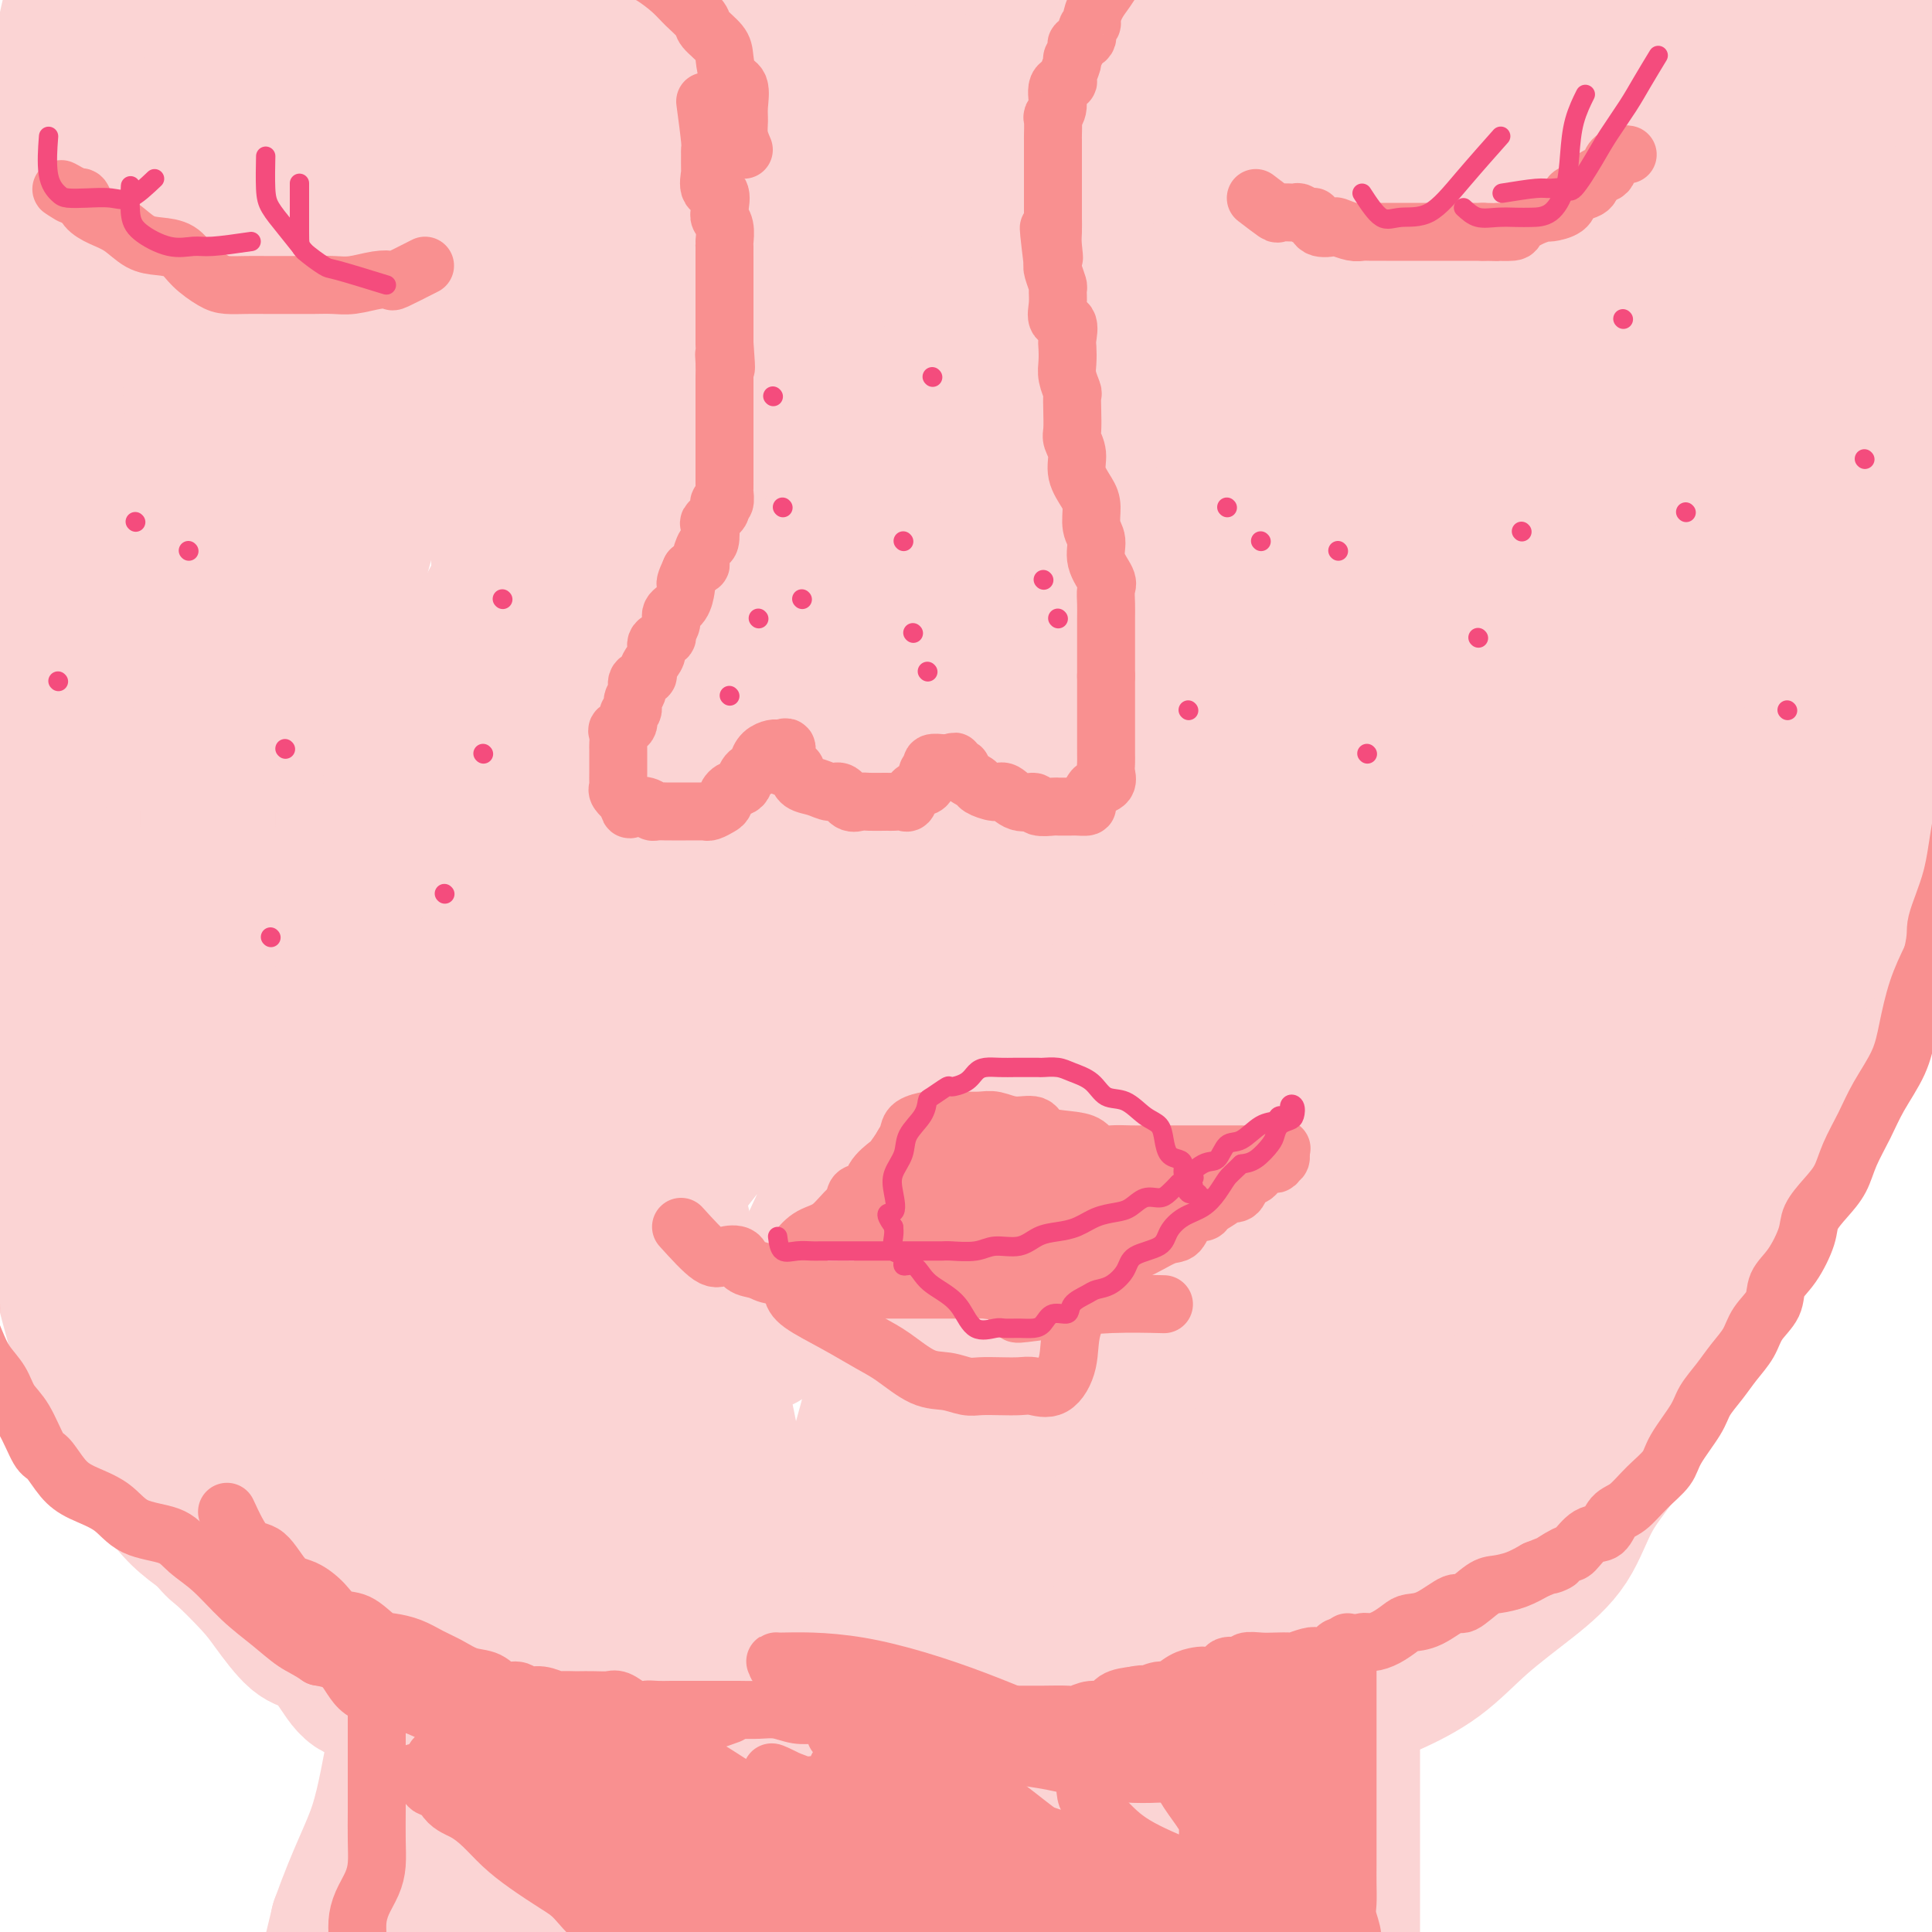 <svg viewBox='0 0 400 400' version='1.1' xmlns='http://www.w3.org/2000/svg' xmlns:xlink='http://www.w3.org/1999/xlink'><g fill='none' stroke='#FBD4D4' stroke-width='28' stroke-linecap='round' stroke-linejoin='round'><path d='M18,275c-0.000,-6.028 -0.000,-12.056 0,-15c0.000,-2.944 0.001,-2.803 0,-4c-0.001,-1.197 -0.003,-3.732 0,-6c0.003,-2.268 0.011,-4.269 0,-6c-0.011,-1.731 -0.041,-3.193 0,-5c0.041,-1.807 0.155,-3.961 0,-6c-0.155,-2.039 -0.577,-3.964 -1,-6c-0.423,-2.036 -0.845,-4.182 -1,-6c-0.155,-1.818 -0.041,-3.309 0,-4c0.041,-0.691 0.011,-0.582 0,-1c-0.011,-0.418 -0.003,-1.362 0,-2c0.003,-0.638 0.001,-0.968 0,-1c-0.001,-0.032 -0.000,0.235 0,1c0.000,0.765 -0.000,2.028 0,4c0.000,1.972 0.002,4.654 0,7c-0.002,2.346 -0.006,4.355 0,7c0.006,2.645 0.022,5.924 0,9c-0.022,3.076 -0.080,5.949 0,9c0.080,3.051 0.300,6.282 1,9c0.700,2.718 1.881,4.924 3,7c1.119,2.076 2.177,4.022 3,6c0.823,1.978 1.412,3.989 2,6'/><path d='M25,278c1.755,3.775 2.142,3.714 3,5c0.858,1.286 2.186,3.920 3,6c0.814,2.080 1.114,3.606 2,5c0.886,1.394 2.357,2.654 4,4c1.643,1.346 3.458,2.777 5,4c1.542,1.223 2.813,2.238 4,4c1.187,1.762 2.291,4.270 4,6c1.709,1.730 4.023,2.682 6,4c1.977,1.318 3.619,3.002 5,5c1.381,1.998 2.503,4.311 4,6c1.497,1.689 3.371,2.756 5,4c1.629,1.244 3.015,2.667 5,4c1.985,1.333 4.570,2.576 7,4c2.430,1.424 4.707,3.028 7,4c2.293,0.972 4.603,1.312 7,2c2.397,0.688 4.883,1.723 7,3c2.117,1.277 3.866,2.797 6,4c2.134,1.203 4.653,2.090 7,3c2.347,0.910 4.523,1.844 7,3c2.477,1.156 5.256,2.534 8,4c2.744,1.466 5.453,3.020 8,4c2.547,0.980 4.932,1.387 8,2c3.068,0.613 6.818,1.432 10,2c3.182,0.568 5.797,0.884 9,1c3.203,0.116 6.993,0.031 10,0c3.007,-0.031 5.232,-0.010 8,0c2.768,0.010 6.079,0.008 9,0c2.921,-0.008 5.453,-0.023 9,0c3.547,0.023 8.109,0.083 12,0c3.891,-0.083 7.112,-0.309 11,-1c3.888,-0.691 8.444,-1.845 13,-3'/><path d='M238,367c5.718,-1.120 8.014,-1.920 12,-3c3.986,-1.080 9.661,-2.439 14,-4c4.339,-1.561 7.344,-3.325 11,-5c3.656,-1.675 7.965,-3.262 12,-5c4.035,-1.738 7.795,-3.627 11,-6c3.205,-2.373 5.856,-5.230 9,-8c3.144,-2.770 6.781,-5.454 10,-8c3.219,-2.546 6.019,-4.956 8,-8c1.981,-3.044 3.143,-6.723 5,-10c1.857,-3.277 4.410,-6.153 7,-10c2.590,-3.847 5.218,-8.665 7,-13c1.782,-4.335 2.719,-8.188 4,-12c1.281,-3.812 2.905,-7.583 5,-11c2.095,-3.417 4.661,-6.480 7,-10c2.339,-3.520 4.452,-7.497 6,-11c1.548,-3.503 2.532,-6.531 4,-11c1.468,-4.469 3.420,-10.378 5,-15c1.580,-4.622 2.786,-7.955 4,-11c1.214,-3.045 2.434,-5.801 3,-9c0.566,-3.199 0.477,-6.840 1,-10c0.523,-3.160 1.659,-5.837 2,-9c0.341,-3.163 -0.114,-6.810 0,-10c0.114,-3.190 0.795,-5.922 1,-8c0.205,-2.078 -0.066,-3.501 0,-5c0.066,-1.499 0.470,-3.075 1,-5c0.530,-1.925 1.186,-4.201 2,-6c0.814,-1.799 1.787,-3.123 2,-5c0.213,-1.877 -0.335,-4.307 0,-6c0.335,-1.693 1.552,-2.648 2,-4c0.448,-1.352 0.128,-3.101 0,-5c-0.128,-1.899 -0.064,-3.950 0,-6'/><path d='M393,118c2.166,-14.573 0.580,-7.005 0,-5c-0.580,2.005 -0.156,-1.552 0,-4c0.156,-2.448 0.042,-3.786 0,-5c-0.042,-1.214 -0.011,-2.303 0,-4c0.011,-1.697 0.003,-4.001 0,-6c-0.003,-1.999 -0.001,-3.695 0,-5c0.001,-1.305 0.002,-2.221 0,-4c-0.002,-1.779 -0.006,-4.422 0,-6c0.006,-1.578 0.024,-2.093 0,-4c-0.024,-1.907 -0.089,-5.207 0,-7c0.089,-1.793 0.333,-2.079 0,-4c-0.333,-1.921 -1.244,-5.477 -2,-8c-0.756,-2.523 -1.356,-4.014 -2,-6c-0.644,-1.986 -1.330,-4.466 -2,-7c-0.670,-2.534 -1.322,-5.122 -2,-7c-0.678,-1.878 -1.381,-3.047 -2,-5c-0.619,-1.953 -1.155,-4.689 -2,-7c-0.845,-2.311 -2.000,-4.196 -3,-6c-1.000,-1.804 -1.847,-3.525 -3,-5c-1.153,-1.475 -2.613,-2.703 -4,-4c-1.387,-1.297 -2.700,-2.661 -4,-4c-1.300,-1.339 -2.586,-2.651 -4,-4c-1.414,-1.349 -2.955,-2.734 -4,-4c-1.045,-1.266 -1.593,-2.413 -2,-3c-0.407,-0.587 -0.673,-0.613 -1,-1c-0.327,-0.387 -0.717,-1.135 0,5c0.717,6.135 2.539,19.152 4,31c1.461,11.848 2.560,22.528 3,35c0.440,12.472 0.220,26.736 0,41'/><path d='M363,105c0.176,23.680 -2.385,27.382 -6,39c-3.615,11.618 -8.283,31.154 -13,45c-4.717,13.846 -9.482,22.004 -14,31c-4.518,8.996 -8.790,18.830 -13,27c-4.210,8.170 -8.359,14.676 -11,19c-2.641,4.324 -3.775,6.465 -5,9c-1.225,2.535 -2.540,5.464 -3,3c-0.460,-2.464 -0.065,-10.320 3,-23c3.065,-12.680 8.800,-30.183 13,-49c4.200,-18.817 6.864,-38.946 11,-59c4.136,-20.054 9.744,-40.031 16,-58c6.256,-17.969 13.159,-33.929 19,-46c5.841,-12.071 10.619,-20.252 15,-26c4.381,-5.748 8.364,-9.064 11,-11c2.636,-1.936 3.923,-2.491 5,-1c1.077,1.491 1.943,5.029 2,16c0.057,10.971 -0.694,29.375 -4,47c-3.306,17.625 -9.165,34.473 -15,50c-5.835,15.527 -11.644,29.735 -18,46c-6.356,16.265 -13.260,34.587 -19,49c-5.740,14.413 -10.318,24.918 -15,35c-4.682,10.082 -9.468,19.741 -13,27c-3.532,7.259 -5.808,12.117 -8,16c-2.192,3.883 -4.298,6.790 -5,9c-0.702,2.210 -0.000,3.723 0,2c0.000,-1.723 -0.702,-6.683 2,-15c2.702,-8.317 8.807,-19.992 15,-37c6.193,-17.008 12.475,-39.348 19,-59c6.525,-19.652 13.293,-36.615 20,-50c6.707,-13.385 13.354,-23.193 20,-33'/><path d='M372,108c6.484,-8.964 12.694,-14.873 17,-19c4.306,-4.127 6.708,-6.472 8,-8c1.292,-1.528 1.475,-2.237 1,5c-0.475,7.237 -1.608,22.421 -7,39c-5.392,16.579 -15.042,34.552 -24,52c-8.958,17.448 -17.225,34.371 -26,50c-8.775,15.629 -18.059,29.962 -26,43c-7.941,13.038 -14.539,24.779 -21,34c-6.461,9.221 -12.784,15.922 -17,21c-4.216,5.078 -6.324,8.532 -8,11c-1.676,2.468 -2.921,3.948 -4,3c-1.079,-0.948 -1.991,-4.325 0,-12c1.991,-7.675 6.885,-19.647 14,-34c7.115,-14.353 16.452,-31.085 26,-46c9.548,-14.915 19.307,-28.013 28,-39c8.693,-10.987 16.319,-19.863 23,-26c6.681,-6.137 12.418,-9.534 16,-12c3.582,-2.466 5.011,-4.000 6,-4c0.989,0.000 1.538,1.535 0,8c-1.538,6.465 -5.164,17.861 -12,31c-6.836,13.139 -16.881,28.020 -26,42c-9.119,13.980 -17.311,27.058 -25,38c-7.689,10.942 -14.874,19.748 -21,27c-6.126,7.252 -11.192,12.950 -15,17c-3.808,4.050 -6.357,6.453 -8,8c-1.643,1.547 -2.380,2.239 -3,0c-0.620,-2.239 -1.122,-7.409 1,-16c2.122,-8.591 6.868,-20.602 15,-34c8.132,-13.398 19.651,-28.184 29,-40c9.349,-11.816 16.528,-20.662 24,-29c7.472,-8.338 15.236,-16.169 23,-24'/><path d='M360,194c10.243,-10.194 12.351,-9.178 14,-9c1.649,0.178 2.840,-0.483 4,0c1.160,0.483 2.289,2.110 0,9c-2.289,6.890 -7.996,19.043 -14,31c-6.004,11.957 -12.305,23.716 -19,35c-6.695,11.284 -13.785,22.092 -20,31c-6.215,8.908 -11.553,15.917 -16,22c-4.447,6.083 -8.001,11.241 -11,15c-2.999,3.759 -5.443,6.120 -7,7c-1.557,0.880 -2.227,0.279 -3,1c-0.773,0.721 -1.649,2.765 0,-1c1.649,-3.765 5.824,-13.340 11,-21c5.176,-7.660 11.352,-13.404 18,-20c6.648,-6.596 13.769,-14.043 19,-19c5.231,-4.957 8.574,-7.424 11,-9c2.426,-1.576 3.935,-2.262 5,-3c1.065,-0.738 1.687,-1.529 1,0c-0.687,1.529 -2.681,5.376 -8,11c-5.319,5.624 -13.961,13.023 -23,20c-9.039,6.977 -18.473,13.530 -27,20c-8.527,6.470 -16.147,12.855 -24,18c-7.853,5.145 -15.940,9.050 -23,12c-7.060,2.950 -13.091,4.947 -18,6c-4.909,1.053 -8.694,1.163 -11,2c-2.306,0.837 -3.133,2.400 -4,2c-0.867,-0.400 -1.775,-2.765 0,-9c1.775,-6.235 6.233,-16.342 12,-27c5.767,-10.658 12.845,-21.867 22,-35c9.155,-13.133 20.388,-28.190 31,-43c10.612,-14.810 20.603,-29.374 30,-43c9.397,-13.626 18.198,-26.313 27,-39'/><path d='M337,158c21.212,-32.013 19.241,-32.044 22,-38c2.759,-5.956 10.247,-17.836 15,-27c4.753,-9.164 6.770,-15.611 9,-21c2.230,-5.389 4.672,-9.719 4,-8c-0.672,1.719 -4.457,9.487 -11,22c-6.543,12.513 -15.842,29.772 -24,47c-8.158,17.228 -15.174,34.427 -24,52c-8.826,17.573 -19.461,35.522 -29,54c-9.539,18.478 -17.982,37.487 -26,54c-8.018,16.513 -15.610,30.532 -21,40c-5.390,9.468 -8.578,14.386 -11,19c-2.422,4.614 -4.079,8.925 -4,7c0.079,-1.925 1.894,-10.087 8,-24c6.106,-13.913 16.501,-33.579 26,-53c9.499,-19.421 18.100,-38.599 27,-57c8.900,-18.401 18.098,-36.025 28,-54c9.902,-17.975 20.506,-36.300 29,-50c8.494,-13.700 14.877,-22.775 20,-30c5.123,-7.225 8.986,-12.600 11,-16c2.014,-3.400 2.177,-4.824 1,-3c-1.177,1.824 -3.695,6.897 -11,18c-7.305,11.103 -19.396,28.238 -32,46c-12.604,17.762 -25.722,36.151 -38,55c-12.278,18.849 -23.715,38.156 -35,56c-11.285,17.844 -22.416,34.223 -31,46c-8.584,11.777 -14.620,18.950 -19,24c-4.380,5.050 -7.102,7.975 -10,12c-2.898,4.025 -5.971,9.150 -3,3c2.971,-6.150 11.985,-23.575 21,-41'/><path d='M229,291c7.902,-16.344 17.158,-36.704 27,-59c9.842,-22.296 20.271,-46.527 32,-70c11.729,-23.473 24.759,-46.188 37,-67c12.241,-20.812 23.693,-39.722 35,-56c11.307,-16.278 22.468,-29.924 30,-39c7.532,-9.076 11.434,-13.583 14,-17c2.566,-3.417 3.796,-5.743 1,-1c-2.796,4.743 -9.619,16.556 -19,32c-9.381,15.444 -21.319,34.520 -35,56c-13.681,21.480 -29.103,45.364 -44,70c-14.897,24.636 -29.268,50.023 -43,74c-13.732,23.977 -26.825,46.543 -38,65c-11.175,18.457 -20.432,32.806 -26,42c-5.568,9.194 -7.445,13.234 -9,16c-1.555,2.766 -2.786,4.259 -2,2c0.786,-2.259 3.589,-8.270 10,-23c6.411,-14.730 16.428,-38.179 28,-62c11.572,-23.821 24.697,-48.015 38,-73c13.303,-24.985 26.782,-50.762 41,-75c14.218,-24.238 29.175,-46.938 43,-66c13.825,-19.062 26.517,-34.487 36,-47c9.483,-12.513 15.758,-22.114 19,-27c3.242,-4.886 3.452,-5.056 4,-6c0.548,-0.944 1.433,-2.662 -7,7c-8.433,9.662 -26.185,30.703 -42,51c-15.815,20.297 -29.694,39.849 -44,61c-14.306,21.151 -29.041,43.902 -44,66c-14.959,22.098 -30.144,43.542 -42,59c-11.856,15.458 -20.384,24.931 -27,32c-6.616,7.069 -11.319,11.734 -14,14c-2.681,2.266 -3.341,2.133 -4,2'/><path d='M184,252c-6.394,4.230 0.120,-9.195 9,-27c8.880,-17.805 20.126,-39.990 33,-61c12.874,-21.010 27.376,-40.844 41,-62c13.624,-21.156 26.372,-43.636 38,-61c11.628,-17.364 22.138,-29.614 31,-41c8.862,-11.386 16.077,-21.907 12,-15c-4.077,6.907 -19.448,31.243 -35,56c-15.552,24.757 -31.287,49.934 -48,76c-16.713,26.066 -34.405,53.022 -50,77c-15.595,23.978 -29.092,44.979 -38,58c-8.908,13.021 -13.225,18.062 -16,22c-2.775,3.938 -4.006,6.771 -1,0c3.006,-6.771 10.250,-23.148 20,-43c9.750,-19.852 22.008,-43.181 36,-67c13.992,-23.819 29.720,-48.129 45,-73c15.280,-24.871 30.113,-50.303 41,-67c10.887,-16.697 17.830,-24.658 22,-31c4.170,-6.342 5.569,-11.063 2,-7c-3.569,4.063 -12.105,16.911 -25,35c-12.895,18.089 -30.148,41.418 -48,66c-17.852,24.582 -36.303,50.417 -54,76c-17.697,25.583 -34.641,50.913 -49,70c-14.359,19.087 -26.132,31.931 -34,39c-7.868,7.069 -11.829,8.362 -15,11c-3.171,2.638 -5.552,6.622 -7,-2c-1.448,-8.622 -1.963,-29.849 0,-50c1.963,-20.151 6.402,-39.226 11,-59c4.598,-19.774 9.353,-40.247 14,-55c4.647,-14.753 9.185,-23.787 12,-30c2.815,-6.213 3.908,-9.607 5,-13'/><path d='M136,74c2.840,-8.129 1.439,-6.952 0,-3c-1.439,3.952 -2.916,10.678 -9,23c-6.084,12.322 -16.775,30.240 -26,47c-9.225,16.760 -16.984,32.363 -24,45c-7.016,12.637 -13.290,22.310 -19,30c-5.710,7.690 -10.857,13.399 -15,17c-4.143,3.601 -7.282,5.093 -10,6c-2.718,0.907 -5.013,1.227 -6,-6c-0.987,-7.227 -0.665,-22.001 0,-40c0.665,-17.999 1.673,-39.225 4,-58c2.327,-18.775 5.974,-35.101 11,-52c5.026,-16.899 11.431,-34.371 16,-48c4.569,-13.629 7.303,-23.415 9,-29c1.697,-5.585 2.359,-6.971 3,-9c0.641,-2.029 1.263,-4.703 1,0c-0.263,4.703 -1.409,16.782 -4,31c-2.591,14.218 -6.627,30.576 -11,47c-4.373,16.424 -9.085,32.913 -13,47c-3.915,14.087 -7.034,25.773 -11,36c-3.966,10.227 -8.778,18.994 -12,25c-3.222,6.006 -4.853,9.252 -6,11c-1.147,1.748 -1.810,1.997 -2,1c-0.190,-0.997 0.093,-3.240 0,-16c-0.093,-12.760 -0.563,-36.038 0,-59c0.563,-22.962 2.160,-45.607 6,-65c3.840,-19.393 9.924,-35.535 14,-47c4.076,-11.465 6.145,-18.252 8,-22c1.855,-3.748 3.497,-4.458 4,-5c0.503,-0.542 -0.134,-0.915 0,10c0.134,10.915 1.038,33.119 0,54c-1.038,20.881 -4.019,40.441 -7,60'/><path d='M37,105c-2.775,18.690 -6.211,35.413 -10,49c-3.789,13.587 -7.930,24.036 -11,33c-3.070,8.964 -5.071,16.443 -6,21c-0.929,4.557 -0.788,6.193 -1,8c-0.212,1.807 -0.777,3.784 -1,0c-0.223,-3.784 -0.104,-13.328 0,-29c0.104,-15.672 0.193,-37.473 0,-60c-0.193,-22.527 -0.668,-45.781 0,-67c0.668,-21.219 2.479,-40.403 6,-56c3.521,-15.597 8.752,-27.609 13,-37c4.248,-9.391 7.513,-16.163 10,-20c2.487,-3.837 4.198,-4.740 6,-8c1.802,-3.260 3.697,-8.878 5,0c1.303,8.878 2.015,32.252 3,55c0.985,22.748 2.244,44.869 3,68c0.756,23.131 1.009,47.270 0,69c-1.009,21.730 -3.282,41.049 -6,55c-2.718,13.951 -5.882,22.533 -8,28c-2.118,5.467 -3.189,7.818 -4,11c-0.811,3.182 -1.363,7.195 -4,0c-2.637,-7.195 -7.359,-25.598 -11,-46c-3.641,-20.402 -6.200,-42.805 -8,-69c-1.800,-26.195 -2.841,-56.184 0,-81c2.841,-24.816 9.564,-44.458 15,-57c5.436,-12.542 9.585,-17.982 12,-22c2.415,-4.018 3.096,-6.613 4,-5c0.904,1.613 2.029,7.435 2,25c-0.029,17.565 -1.214,46.873 -3,75c-1.786,28.127 -4.173,55.073 -7,79c-2.827,23.927 -6.093,44.836 -8,58c-1.907,13.164 -2.453,18.582 -3,24'/><path d='M25,206c-2.738,26.092 -0.583,10.821 0,6c0.583,-4.821 -0.406,0.806 3,-7c3.406,-7.806 11.206,-29.047 18,-51c6.794,-21.953 12.582,-44.618 19,-68c6.418,-23.382 13.467,-47.482 19,-62c5.533,-14.518 9.550,-19.456 12,-23c2.450,-3.544 3.334,-5.695 4,-4c0.666,1.695 1.115,7.234 -2,24c-3.115,16.766 -9.794,44.758 -17,72c-7.206,27.242 -14.938,53.735 -23,78c-8.062,24.265 -16.452,46.301 -23,60c-6.548,13.699 -11.254,19.061 -14,23c-2.746,3.939 -3.534,6.456 -4,4c-0.466,-2.456 -0.612,-9.883 3,-27c3.612,-17.117 10.980,-43.923 19,-73c8.020,-29.077 16.691,-60.426 28,-90c11.309,-29.574 25.256,-57.375 37,-79c11.744,-21.625 21.284,-37.076 28,-46c6.716,-8.924 10.608,-11.320 13,-14c2.392,-2.680 3.282,-5.642 1,4c-2.282,9.642 -7.738,31.890 -16,53c-8.262,21.110 -19.332,41.084 -30,64c-10.668,22.916 -20.935,48.774 -30,70c-9.065,21.226 -16.927,37.819 -23,50c-6.073,12.181 -10.358,19.948 -8,15c2.358,-4.948 11.358,-22.613 22,-44c10.642,-21.387 22.925,-46.495 36,-74c13.075,-27.505 26.943,-57.405 39,-81c12.057,-23.595 22.302,-40.884 28,-50c5.698,-9.116 6.849,-10.058 8,-11'/><path d='M172,-75c6.450,-8.887 4.573,-0.605 0,16c-4.573,16.605 -11.844,41.534 -21,67c-9.156,25.466 -20.197,51.469 -32,79c-11.803,27.531 -24.367,56.591 -35,79c-10.633,22.409 -19.336,38.168 -23,46c-3.664,7.832 -2.288,7.739 -3,9c-0.712,1.261 -3.513,3.876 3,-9c6.513,-12.876 22.338,-41.244 37,-69c14.662,-27.756 28.160,-54.899 43,-84c14.840,-29.101 31.022,-60.160 43,-84c11.978,-23.840 19.750,-40.463 24,-50c4.250,-9.537 4.976,-11.990 3,-4c-1.976,7.990 -6.654,26.422 -16,50c-9.346,23.578 -23.359,52.302 -38,80c-14.641,27.698 -29.912,54.369 -42,73c-12.088,18.631 -20.995,29.220 -26,36c-5.005,6.780 -6.107,9.750 -7,10c-0.893,0.250 -1.578,-2.221 7,-16c8.578,-13.779 26.417,-38.868 45,-65c18.583,-26.132 37.909,-53.308 55,-76c17.091,-22.692 31.947,-40.901 40,-50c8.053,-9.099 9.304,-9.089 12,-11c2.696,-1.911 6.837,-5.744 0,8c-6.837,13.744 -24.653,45.064 -41,75c-16.347,29.936 -31.226,58.487 -46,85c-14.774,26.513 -29.443,50.989 -39,65c-9.557,14.011 -14.003,17.558 -17,21c-2.997,3.442 -4.546,6.778 0,3c4.546,-3.778 15.185,-14.671 28,-32c12.815,-17.329 27.804,-41.094 44,-67c16.196,-25.906 33.598,-53.953 51,-82'/><path d='M221,28c22.487,-36.925 31.206,-54.736 37,-65c5.794,-10.264 8.665,-12.979 11,-15c2.335,-2.021 4.135,-3.348 -5,12c-9.135,15.348 -29.205,47.372 -48,79c-18.795,31.628 -36.314,62.860 -54,94c-17.686,31.140 -35.538,62.189 -49,83c-13.462,20.811 -22.534,31.386 -17,25c5.534,-6.386 25.674,-29.733 45,-56c19.326,-26.267 37.839,-55.455 58,-87c20.161,-31.545 41.969,-65.447 59,-90c17.031,-24.553 29.286,-39.759 36,-48c6.714,-8.241 7.889,-9.519 5,-4c-2.889,5.519 -9.841,17.835 -22,37c-12.159,19.165 -29.527,45.179 -46,71c-16.473,25.821 -32.053,51.450 -44,69c-11.947,17.550 -20.260,27.020 -25,33c-4.740,5.980 -5.905,8.471 -5,8c0.905,-0.471 3.880,-3.903 16,-18c12.120,-14.097 33.386,-38.859 54,-66c20.614,-27.141 40.575,-56.660 57,-80c16.425,-23.340 29.312,-40.499 37,-50c7.688,-9.501 10.175,-11.344 7,-8c-3.175,3.344 -12.012,11.874 -26,29c-13.988,17.126 -33.129,42.848 -52,70c-18.871,27.152 -37.474,55.734 -54,82c-16.526,26.266 -30.976,50.216 -42,67c-11.024,16.784 -18.622,26.403 -15,20c3.622,-6.403 18.463,-28.830 33,-52c14.537,-23.170 28.768,-47.085 43,-71'/><path d='M215,97c21.490,-33.162 37.214,-54.569 48,-69c10.786,-14.431 16.635,-21.888 21,-28c4.365,-6.112 7.245,-10.879 4,-6c-3.245,4.879 -12.615,19.405 -25,38c-12.385,18.595 -27.786,41.261 -44,65c-16.214,23.739 -33.242,48.552 -49,67c-15.758,18.448 -30.247,30.530 -39,36c-8.753,5.470 -11.771,4.329 -15,0c-3.229,-4.329 -6.670,-11.846 -9,-29c-2.330,-17.154 -3.550,-43.945 -4,-65c-0.450,-21.055 -0.131,-36.374 0,-47c0.131,-10.626 0.075,-16.558 0,-23c-0.075,-6.442 -0.167,-13.395 0,-7c0.167,6.395 0.595,26.139 2,48c1.405,21.861 3.788,45.838 6,70c2.212,24.162 4.252,48.509 5,65c0.748,16.491 0.205,25.127 0,31c-0.205,5.873 -0.071,8.983 0,11c0.071,2.017 0.079,2.940 0,1c-0.079,-1.940 -0.246,-6.744 -5,-18c-4.754,-11.256 -14.094,-28.966 -22,-47c-7.906,-18.034 -14.377,-36.393 -20,-49c-5.623,-12.607 -10.396,-19.464 -14,-23c-3.604,-3.536 -6.037,-3.753 -8,-5c-1.963,-1.247 -3.454,-3.524 -4,3c-0.546,6.524 -0.146,21.847 0,39c0.146,17.153 0.039,36.134 0,50c-0.039,13.866 -0.011,22.618 0,31c0.011,8.382 0.003,16.395 0,22c-0.003,5.605 -0.002,8.803 0,12'/><path d='M43,270c-0.360,24.542 -1.260,8.897 -3,4c-1.740,-4.897 -4.321,0.955 -9,-4c-4.679,-4.955 -11.457,-20.716 -17,-35c-5.543,-14.284 -9.852,-27.091 -12,-35c-2.148,-7.909 -2.136,-10.922 -2,-13c0.136,-2.078 0.397,-3.222 0,-4c-0.397,-0.778 -1.451,-1.190 -2,0c-0.549,1.190 -0.593,3.981 0,8c0.593,4.019 1.823,9.267 3,14c1.177,4.733 2.302,8.952 3,12c0.698,3.048 0.970,4.925 1,8c0.030,3.075 -0.180,7.347 0,10c0.180,2.653 0.752,3.686 1,5c0.248,1.314 0.173,2.911 0,4c-0.173,1.089 -0.443,1.672 0,3c0.443,1.328 1.599,3.402 2,5c0.401,1.598 0.047,2.721 0,4c-0.047,1.279 0.213,2.716 1,4c0.787,1.284 2.100,2.416 3,4c0.900,1.584 1.385,3.622 2,6c0.615,2.378 1.360,5.097 2,7c0.640,1.903 1.177,2.991 2,5c0.823,2.009 1.934,4.938 3,7c1.066,2.062 2.086,3.258 3,5c0.914,1.742 1.720,4.030 3,6c1.280,1.970 3.034,3.621 4,5c0.966,1.379 1.145,2.487 2,4c0.855,1.513 2.387,3.432 4,5c1.613,1.568 3.306,2.784 5,4'/><path d='M42,318c2.909,3.383 2.682,2.841 4,4c1.318,1.159 4.179,4.020 6,6c1.821,1.980 2.600,3.081 4,5c1.400,1.919 3.421,4.658 5,6c1.579,1.342 2.717,1.286 4,2c1.283,0.714 2.713,2.197 4,4c1.287,1.803 2.433,3.927 4,5c1.567,1.073 3.554,1.096 5,2c1.446,0.904 2.350,2.689 4,4c1.650,1.311 4.046,2.147 6,3c1.954,0.853 3.464,1.722 5,3c1.536,1.278 3.096,2.965 5,4c1.904,1.035 4.152,1.419 6,2c1.848,0.581 3.297,1.358 5,2c1.703,0.642 3.662,1.150 6,2c2.338,0.850 5.056,2.043 7,3c1.944,0.957 3.112,1.679 5,2c1.888,0.321 4.494,0.243 7,1c2.506,0.757 4.912,2.350 7,3c2.088,0.650 3.860,0.356 6,1c2.140,0.644 4.650,2.225 7,3c2.350,0.775 4.542,0.745 7,1c2.458,0.255 5.184,0.797 8,1c2.816,0.203 5.724,0.067 9,0c3.276,-0.067 6.920,-0.067 11,0c4.080,0.067 8.595,0.199 14,-1c5.405,-1.199 11.700,-3.730 19,-9c7.300,-5.270 15.606,-13.279 24,-22c8.394,-8.721 16.875,-18.156 26,-31c9.125,-12.844 18.893,-29.098 27,-42c8.107,-12.902 14.554,-22.451 21,-32'/><path d='M320,250c10.481,-17.079 12.682,-22.778 17,-30c4.318,-7.222 10.752,-15.967 15,-22c4.248,-6.033 6.310,-9.355 8,-11c1.690,-1.645 3.008,-1.613 4,-2c0.992,-0.387 1.658,-1.192 2,0c0.342,1.192 0.360,4.382 -2,10c-2.360,5.618 -7.097,13.666 -12,21c-4.903,7.334 -9.972,13.955 -15,21c-5.028,7.045 -10.014,14.514 -16,22c-5.986,7.486 -12.971,14.990 -19,22c-6.029,7.010 -11.104,13.528 -16,19c-4.896,5.472 -9.615,9.900 -15,13c-5.385,3.100 -11.436,4.873 -17,8c-5.564,3.127 -10.642,7.607 -16,11c-5.358,3.393 -10.997,5.700 -17,8c-6.003,2.300 -12.369,4.593 -18,7c-5.631,2.407 -10.528,4.928 -16,7c-5.472,2.072 -11.521,3.695 -17,5c-5.479,1.305 -10.388,2.292 -16,3c-5.612,0.708 -11.925,1.136 -18,0c-6.075,-1.136 -11.911,-3.836 -20,-11c-8.089,-7.164 -18.430,-18.792 -26,-30c-7.570,-11.208 -12.370,-21.995 -16,-31c-3.630,-9.005 -6.090,-16.227 -8,-22c-1.910,-5.773 -3.271,-10.096 -5,-14c-1.729,-3.904 -3.825,-7.389 -5,-11c-1.175,-3.611 -1.428,-7.349 -2,-10c-0.572,-2.651 -1.462,-4.214 -2,-6c-0.538,-1.786 -0.725,-3.796 0,-3c0.725,0.796 2.363,4.398 4,8'/><path d='M56,232c3.422,6.906 9.978,20.172 17,32c7.022,11.828 14.509,22.219 21,31c6.491,8.781 11.985,15.951 17,22c5.015,6.049 9.550,10.975 13,15c3.450,4.025 5.813,7.148 8,9c2.187,1.852 4.196,2.432 6,4c1.804,1.568 3.401,4.122 3,3c-0.401,-1.122 -2.801,-5.921 -9,-15c-6.199,-9.079 -16.198,-22.438 -27,-40c-10.802,-17.562 -22.408,-39.329 -30,-52c-7.592,-12.671 -11.170,-16.248 -14,-19c-2.830,-2.752 -4.912,-4.678 -7,-5c-2.088,-0.322 -4.182,0.960 -6,0c-1.818,-0.960 -3.362,-4.162 -4,0c-0.638,4.162 -0.372,15.688 0,27c0.372,11.312 0.851,22.410 4,33c3.149,10.590 8.968,20.670 13,28c4.032,7.330 6.276,11.909 8,15c1.724,3.091 2.927,4.696 4,7c1.073,2.304 2.017,5.309 2,2c-0.017,-3.309 -0.995,-12.932 -5,-23c-4.005,-10.068 -11.038,-20.583 -19,-35c-7.962,-14.417 -16.852,-32.737 -22,-44c-5.148,-11.263 -6.553,-15.468 -8,-19c-1.447,-3.532 -2.934,-6.390 -1,-7c1.934,-0.610 7.290,1.028 16,11c8.710,9.972 20.774,28.278 31,44c10.226,15.722 18.613,28.861 27,42'/><path d='M94,298c12.316,17.808 14.107,19.326 17,23c2.893,3.674 6.888,9.502 9,12c2.112,2.498 2.343,1.666 3,3c0.657,1.334 1.742,4.834 1,0c-0.742,-4.834 -3.312,-18.001 -9,-36c-5.688,-17.999 -14.494,-40.828 -21,-63c-6.506,-22.172 -10.713,-43.685 -12,-55c-1.287,-11.315 0.344,-12.430 0,-15c-0.344,-2.570 -2.665,-6.595 0,-1c2.665,5.595 10.316,20.808 18,38c7.684,17.192 15.400,36.361 22,54c6.600,17.639 12.085,33.747 16,46c3.915,12.253 6.260,20.652 8,27c1.740,6.348 2.876,10.645 4,13c1.124,2.355 2.235,2.767 3,4c0.765,1.233 1.185,3.287 2,0c0.815,-3.287 2.026,-11.917 0,-28c-2.026,-16.083 -7.287,-39.621 -13,-64c-5.713,-24.379 -11.876,-49.601 -15,-62c-3.124,-12.399 -3.209,-11.976 -4,-13c-0.791,-1.024 -2.288,-3.495 -3,0c-0.712,3.495 -0.640,12.956 0,27c0.640,14.044 1.846,32.671 7,52c5.154,19.329 14.255,39.360 22,57c7.745,17.640 14.135,32.891 19,43c4.865,10.109 8.204,15.077 12,18c3.796,2.923 8.050,3.800 11,0c2.950,-3.800 4.595,-12.276 6,-26c1.405,-13.724 2.571,-32.695 3,-54c0.429,-21.305 0.123,-44.944 0,-62c-0.123,-17.056 -0.061,-27.528 0,-38'/><path d='M200,198c-0.084,-20.295 -0.295,-21.032 0,-15c0.295,6.032 1.095,18.834 -1,34c-2.095,15.166 -7.085,32.698 -12,50c-4.915,17.302 -9.753,34.375 -13,47c-3.247,12.625 -4.901,20.803 -6,26c-1.099,5.197 -1.642,7.412 -3,10c-1.358,2.588 -3.530,5.547 1,-2c4.530,-7.547 15.762,-25.601 25,-42c9.238,-16.399 16.483,-31.142 25,-47c8.517,-15.858 18.305,-32.831 25,-43c6.695,-10.169 10.298,-13.533 12,-16c1.702,-2.467 1.504,-4.036 1,0c-0.504,4.036 -1.314,13.675 -8,29c-6.686,15.325 -19.248,36.334 -30,54c-10.752,17.666 -19.696,31.990 -27,42c-7.304,10.010 -12.969,15.707 -16,19c-3.031,3.293 -3.428,4.182 -4,1c-0.572,-3.182 -1.320,-10.436 4,-24c5.320,-13.564 16.708,-33.439 29,-50c12.292,-16.561 25.489,-29.809 36,-40c10.511,-10.191 18.337,-17.327 23,-21c4.663,-3.673 6.163,-3.884 8,-2c1.837,1.884 4.012,5.863 0,17c-4.012,11.137 -14.211,29.433 -24,45c-9.789,15.567 -19.167,28.406 -27,38c-7.833,9.594 -14.120,15.943 -19,21c-4.880,5.057 -8.352,8.823 -10,11c-1.648,2.177 -1.471,2.765 -2,3c-0.529,0.235 -1.765,0.118 -3,0'/><path d='M184,343c-6.401,6.220 -5.404,4.269 -6,5c-0.596,0.731 -2.787,4.145 -4,7c-1.213,2.855 -1.450,5.151 -2,7c-0.550,1.849 -1.414,3.252 -2,4c-0.586,0.748 -0.894,0.842 -1,1c-0.106,0.158 -0.010,0.379 0,1c0.010,0.621 -0.066,1.643 0,2c0.066,0.357 0.275,0.051 1,0c0.725,-0.051 1.968,0.153 3,1c1.032,0.847 1.855,2.336 3,3c1.145,0.664 2.612,0.504 4,1c1.388,0.496 2.696,1.650 4,2c1.304,0.350 2.605,-0.102 4,0c1.395,0.102 2.886,0.759 4,1c1.114,0.241 1.852,0.064 3,0c1.148,-0.064 2.705,-0.017 4,0c1.295,0.017 2.329,0.005 3,0c0.671,-0.005 0.979,-0.001 2,0c1.021,0.001 2.754,-0.001 4,0c1.246,0.001 2.006,0.004 3,0c0.994,-0.004 2.223,-0.017 4,0c1.777,0.017 4.104,0.064 6,0c1.896,-0.064 3.362,-0.237 6,0c2.638,0.237 6.447,0.885 10,0c3.553,-0.885 6.848,-3.302 12,-6c5.152,-2.698 12.159,-5.676 18,-10c5.841,-4.324 10.514,-9.994 17,-17c6.486,-7.006 14.785,-15.348 22,-24c7.215,-8.652 13.347,-17.615 20,-28c6.653,-10.385 13.826,-22.193 21,-34'/><path d='M347,259c9.436,-15.630 12.525,-23.705 17,-34c4.475,-10.295 10.335,-22.808 15,-34c4.665,-11.192 8.133,-21.062 11,-29c2.867,-7.938 5.131,-13.945 7,-19c1.869,-5.055 3.342,-9.157 4,-12c0.658,-2.843 0.501,-4.426 1,-6c0.499,-1.574 1.654,-3.137 2,-4c0.346,-0.863 -0.117,-1.024 0,-1c0.117,0.024 0.815,0.235 1,0c0.185,-0.235 -0.141,-0.916 0,1c0.141,1.916 0.751,6.427 -1,12c-1.751,5.573 -5.861,12.207 -11,22c-5.139,9.793 -11.305,22.743 -18,35c-6.695,12.257 -13.918,23.819 -22,37c-8.082,13.181 -17.022,27.980 -25,39c-7.978,11.020 -14.995,18.260 -21,25c-6.005,6.740 -10.998,12.981 -17,18c-6.002,5.019 -13.012,8.815 -19,11c-5.988,2.185 -10.953,2.760 -15,4c-4.047,1.240 -7.176,3.144 -12,-2c-4.824,-5.144 -11.342,-17.338 -18,-35c-6.658,-17.662 -13.456,-40.792 -18,-65c-4.544,-24.208 -6.833,-49.492 -8,-71c-1.167,-21.508 -1.211,-39.238 0,-53c1.211,-13.762 3.678,-23.555 7,-32c3.322,-8.445 7.499,-15.542 11,-21c3.501,-5.458 6.327,-9.277 7,-6c0.673,3.277 -0.808,13.651 -6,28c-5.192,14.349 -14.096,32.675 -23,51'/><path d='M196,118c-8.669,16.801 -18.840,33.304 -27,46c-8.160,12.696 -14.308,21.585 -20,27c-5.692,5.415 -10.927,7.358 -14,10c-3.073,2.642 -3.984,5.984 -5,-3c-1.016,-8.984 -2.136,-30.295 0,-48c2.136,-17.705 7.530,-31.805 15,-48c7.470,-16.195 17.017,-34.485 24,-47c6.983,-12.515 11.400,-19.255 16,-27c4.600,-7.745 9.381,-16.496 7,-12c-2.381,4.496 -11.924,22.240 -20,40c-8.076,17.760 -14.685,35.537 -23,52c-8.315,16.463 -18.335,31.612 -25,42c-6.665,10.388 -9.975,16.015 -12,20c-2.025,3.985 -2.767,6.327 -4,4c-1.233,-2.327 -2.959,-9.324 1,-23c3.959,-13.676 13.602,-34.029 22,-54c8.398,-19.971 15.551,-39.558 22,-53c6.449,-13.442 12.195,-20.739 15,-26c2.805,-5.261 2.669,-8.485 1,-4c-1.669,4.485 -4.872,16.680 -12,34c-7.128,17.320 -18.183,39.765 -30,60c-11.817,20.235 -24.397,38.260 -33,50c-8.603,11.740 -13.230,17.195 -16,21c-2.770,3.805 -3.682,5.962 -3,3c0.682,-2.962 2.960,-11.042 10,-26c7.040,-14.958 18.842,-36.795 31,-58c12.158,-21.205 24.671,-41.776 33,-54c8.329,-12.224 12.473,-16.099 15,-20c2.527,-3.901 3.436,-7.829 2,0c-1.436,7.829 -5.218,27.414 -9,47'/><path d='M157,71c-6.026,17.857 -17.593,38.999 -26,53c-8.407,14.001 -13.656,20.862 -18,28c-4.344,7.138 -7.783,14.552 -8,8c-0.217,-6.552 2.788,-27.072 11,-47c8.212,-19.928 21.632,-39.265 27,-47c5.368,-7.735 2.684,-3.867 0,0'/><path d='M94,345c-0.421,1.699 -0.842,3.398 -1,5c-0.158,1.602 -0.054,3.105 0,5c0.054,1.895 0.060,4.180 0,7c-0.060,2.820 -0.184,6.173 0,9c0.184,2.827 0.675,5.127 0,8c-0.675,2.873 -2.516,6.317 -4,10c-1.484,3.683 -2.612,7.604 -4,11c-1.388,3.396 -3.038,6.266 -5,9c-1.962,2.734 -4.236,5.330 -6,8c-1.764,2.670 -3.017,5.412 -5,8c-1.983,2.588 -4.697,5.021 -6,7c-1.303,1.979 -1.196,3.503 -2,5c-0.804,1.497 -2.518,2.965 -3,4c-0.482,1.035 0.270,1.636 0,2c-0.270,0.364 -1.560,0.491 -2,0c-0.440,-0.491 -0.029,-1.598 0,-3c0.029,-1.402 -0.322,-3.097 0,-5c0.322,-1.903 1.317,-4.012 3,-7c1.683,-2.988 4.052,-6.854 6,-12c1.948,-5.146 3.474,-11.573 5,-18'/><path d='M70,398c3.794,-10.624 6.278,-14.684 8,-20c1.722,-5.316 2.680,-11.889 4,-18c1.320,-6.111 3.001,-11.762 4,-17c0.999,-5.238 1.315,-10.065 2,-14c0.685,-3.935 1.740,-6.978 2,-9c0.260,-2.022 -0.274,-3.022 0,-4c0.274,-0.978 1.356,-1.935 2,-2c0.644,-0.065 0.850,0.761 1,4c0.150,3.239 0.244,8.892 1,14c0.756,5.108 2.174,9.670 3,15c0.826,5.330 1.059,11.428 1,17c-0.059,5.572 -0.409,10.617 0,15c0.409,4.383 1.578,8.105 2,12c0.422,3.895 0.096,7.964 0,11c-0.096,3.036 0.037,5.041 0,7c-0.037,1.959 -0.244,3.873 0,5c0.244,1.127 0.939,1.466 1,2c0.061,0.534 -0.511,1.263 0,-2c0.511,-3.263 2.105,-10.519 4,-19c1.895,-8.481 4.091,-18.187 6,-27c1.909,-8.813 3.531,-16.731 5,-23c1.469,-6.269 2.787,-10.887 4,-14c1.213,-3.113 2.322,-4.721 3,-7c0.678,-2.279 0.924,-5.229 1,-2c0.076,3.229 -0.018,12.639 0,23c0.018,10.361 0.148,21.675 0,33c-0.148,11.325 -0.574,22.663 -1,34'/><path d='M123,412c0.026,17.611 0.092,17.640 0,21c-0.092,3.360 -0.342,10.053 0,14c0.342,3.947 1.277,5.148 3,7c1.723,1.852 4.235,4.353 8,0c3.765,-4.353 8.783,-15.562 12,-26c3.217,-10.438 4.631,-20.107 7,-30c2.369,-9.893 5.692,-20.012 8,-28c2.308,-7.988 3.602,-13.846 5,-18c1.398,-4.154 2.901,-6.605 4,-8c1.099,-1.395 1.795,-1.732 2,-3c0.205,-1.268 -0.081,-3.465 0,2c0.081,5.465 0.528,18.592 1,32c0.472,13.408 0.969,27.097 1,37c0.031,9.903 -0.402,16.019 0,21c0.402,4.981 1.641,8.827 2,11c0.359,2.173 -0.161,2.673 1,4c1.161,1.327 4.003,3.480 6,0c1.997,-3.480 3.147,-12.595 5,-23c1.853,-10.405 4.407,-22.101 7,-32c2.593,-9.899 5.225,-18.000 7,-25c1.775,-7.000 2.693,-12.897 4,-17c1.307,-4.103 3.004,-6.412 4,-8c0.996,-1.588 1.293,-2.456 2,-2c0.707,0.456 1.825,2.237 3,10c1.175,7.763 2.406,21.507 3,34c0.594,12.493 0.549,23.735 1,32c0.451,8.265 1.397,13.552 2,18c0.603,4.448 0.863,8.058 1,10c0.137,1.942 0.152,2.215 1,3c0.848,0.785 2.528,2.081 4,0c1.472,-2.081 2.736,-7.541 4,-13'/><path d='M231,435c1.985,-6.041 4.948,-14.643 6,-25c1.052,-10.357 0.193,-22.468 0,-32c-0.193,-9.532 0.282,-16.486 1,-22c0.718,-5.514 1.681,-9.587 2,-12c0.319,-2.413 -0.006,-3.167 0,-4c0.006,-0.833 0.344,-1.744 1,0c0.656,1.744 1.632,6.145 3,14c1.368,7.855 3.129,19.164 4,31c0.871,11.836 0.850,24.197 1,33c0.150,8.803 0.469,14.046 1,19c0.531,4.954 1.274,9.620 2,13c0.726,3.380 1.436,5.476 2,6c0.564,0.524 0.982,-0.523 2,0c1.018,0.523 2.634,2.614 4,-2c1.366,-4.614 2.481,-15.935 3,-25c0.519,-9.065 0.442,-15.875 1,-24c0.558,-8.125 1.750,-17.566 3,-27c1.250,-9.434 2.559,-18.860 4,-26c1.441,-7.140 3.013,-11.994 4,-16c0.987,-4.006 1.389,-7.163 2,-9c0.611,-1.837 1.432,-2.354 2,-3c0.568,-0.646 0.884,-1.422 1,0c0.116,1.422 0.031,5.041 0,11c-0.031,5.959 -0.008,14.259 0,24c0.008,9.741 0.000,20.923 0,31c-0.000,10.077 0.007,19.050 0,26c-0.007,6.950 -0.030,11.876 0,17c0.030,5.124 0.111,10.446 0,14c-0.111,3.554 -0.415,5.342 0,7c0.415,1.658 1.547,3.188 2,4c0.453,0.812 0.226,0.906 0,1'/><path d='M282,459c0.688,20.865 0.907,5.527 1,0c0.093,-5.527 0.059,-1.245 0,-1c-0.059,0.245 -0.144,-3.549 0,-6c0.144,-2.451 0.517,-3.559 0,-5c-0.517,-1.441 -1.922,-3.216 -3,-6c-1.078,-2.784 -1.827,-6.578 -3,-10c-1.173,-3.422 -2.770,-6.473 -4,-10c-1.230,-3.527 -2.094,-7.531 -4,-12c-1.906,-4.469 -4.854,-9.405 -8,-16c-3.146,-6.595 -6.491,-14.851 -9,-21c-2.509,-6.149 -4.181,-10.193 -6,-17c-1.819,-6.807 -3.783,-16.376 -5,-23c-1.217,-6.624 -1.686,-10.301 -3,-15c-1.314,-4.699 -3.474,-10.419 -5,-16c-1.526,-5.581 -2.419,-11.022 -4,-15c-1.581,-3.978 -3.849,-6.494 -6,-9c-2.151,-2.506 -4.186,-5.002 -5,-6c-0.814,-0.998 -0.407,-0.499 0,0'/></g>
<g fill='none' stroke='#F99090' stroke-width='12' stroke-linecap='round' stroke-linejoin='round'><path d='M134,359c0.000,0.000 0.100,0.100 0.1,0.1'/><path d='M151,355c-3.564,1.268 -7.128,2.536 -9,3c-1.872,0.464 -2.050,0.123 -3,0c-0.950,-0.123 -2.670,-0.029 -4,0c-1.330,0.029 -2.270,-0.006 -3,0c-0.730,0.006 -1.251,0.054 -2,0c-0.749,-0.054 -1.726,-0.211 -3,0c-1.274,0.211 -2.844,0.788 -4,1c-1.156,0.212 -1.899,0.057 -3,0c-1.101,-0.057 -2.561,-0.018 -4,0c-1.439,0.018 -2.857,0.013 -4,0c-1.143,-0.013 -2.012,-0.034 -4,0c-1.988,0.034 -5.095,0.121 -7,0c-1.905,-0.121 -2.607,-0.452 -4,-1c-1.393,-0.548 -3.477,-1.313 -5,-2c-1.523,-0.687 -2.485,-1.297 -4,-2c-1.515,-0.703 -3.581,-1.498 -6,-2c-2.419,-0.502 -5.190,-0.712 -7,-2c-1.810,-1.288 -2.660,-3.654 -4,-5c-1.340,-1.346 -3.170,-1.673 -5,-2'/><path d='M66,343c-2.298,-1.579 -3.543,-2.025 -5,-3c-1.457,-0.975 -3.128,-2.478 -5,-4c-1.872,-1.522 -3.946,-3.063 -6,-5c-2.054,-1.937 -4.087,-4.269 -6,-6c-1.913,-1.731 -3.705,-2.862 -5,-4c-1.295,-1.138 -2.093,-2.284 -4,-3c-1.907,-0.716 -4.924,-1.001 -7,-2c-2.076,-0.999 -3.213,-2.711 -5,-4c-1.787,-1.289 -4.225,-2.155 -6,-3c-1.775,-0.845 -2.888,-1.671 -4,-3c-1.112,-1.329 -2.222,-3.163 -3,-4c-0.778,-0.837 -1.223,-0.677 -2,-2c-0.777,-1.323 -1.885,-4.129 -3,-6c-1.115,-1.871 -2.236,-2.808 -3,-4c-0.764,-1.192 -1.171,-2.641 -2,-4c-0.829,-1.359 -2.078,-2.629 -3,-4c-0.922,-1.371 -1.515,-2.843 -2,-4c-0.485,-1.157 -0.862,-1.997 -1,-3c-0.138,-1.003 -0.037,-2.167 0,-3c0.037,-0.833 0.010,-1.334 0,-2c-0.010,-0.666 -0.003,-1.498 0,-2c0.003,-0.502 0.001,-0.674 0,-1c-0.001,-0.326 -0.000,-0.808 0,-1c0.000,-0.192 0.000,-0.096 0,0'/><path d='M47,313c1.334,2.872 2.668,5.745 4,7c1.332,1.255 2.663,0.894 4,2c1.337,1.106 2.682,3.681 4,5c1.318,1.319 2.611,1.383 4,2c1.389,0.617 2.874,1.786 4,3c1.126,1.214 1.893,2.471 3,3c1.107,0.529 2.553,0.330 4,1c1.447,0.670 2.893,2.210 4,3c1.107,0.790 1.874,0.832 3,1c1.126,0.168 2.612,0.463 4,1c1.388,0.537 2.678,1.314 4,2c1.322,0.686 2.676,1.279 4,2c1.324,0.721 2.619,1.570 4,2c1.381,0.430 2.848,0.440 4,1c1.152,0.560 1.990,1.671 3,2c1.010,0.329 2.191,-0.122 3,0c0.809,0.122 1.247,0.817 2,1c0.753,0.183 1.821,-0.147 3,0c1.179,0.147 2.468,0.771 3,1c0.532,0.229 0.306,0.062 1,0c0.694,-0.062 2.307,-0.018 3,0c0.693,0.018 0.468,0.010 1,0c0.532,-0.010 1.823,-0.023 3,0c1.177,0.023 2.240,0.083 3,0c0.760,-0.083 1.217,-0.309 2,0c0.783,0.309 1.891,1.155 3,2'/><path d='M131,354c4.768,0.619 3.189,0.166 3,0c-0.189,-0.166 1.012,-0.044 2,0c0.988,0.044 1.762,0.012 3,0c1.238,-0.012 2.939,-0.003 4,0c1.061,0.003 1.484,0.001 2,0c0.516,-0.001 1.127,-0.001 2,0c0.873,0.001 2.007,0.004 3,0c0.993,-0.004 1.843,-0.015 3,0c1.157,0.015 2.620,0.057 4,0c1.380,-0.057 2.677,-0.211 4,0c1.323,0.211 2.674,0.789 4,1c1.326,0.211 2.629,0.057 4,0c1.371,-0.057 2.811,-0.015 4,0c1.189,0.015 2.127,0.004 4,0c1.873,-0.004 4.683,-0.001 6,0c1.317,0.001 1.142,0.000 2,0c0.858,-0.000 2.748,-0.000 4,0c1.252,0.000 1.867,0.000 3,0c1.133,-0.000 2.785,0.000 4,0c1.215,-0.000 1.994,-0.000 3,0c1.006,0.000 2.238,0.000 3,0c0.762,-0.000 1.055,-0.000 2,0c0.945,0.000 2.542,0.001 4,0c1.458,-0.001 2.778,-0.005 4,0c1.222,0.005 2.348,0.017 4,0c1.652,-0.017 3.831,-0.064 5,0c1.169,0.064 1.330,0.238 2,0c0.670,-0.238 1.850,-0.889 3,-1c1.150,-0.111 2.271,0.316 3,0c0.729,-0.316 1.065,-1.376 2,-2c0.935,-0.624 2.467,-0.812 4,-1'/><path d='M235,351c2.459,-0.551 1.608,0.073 2,0c0.392,-0.073 2.029,-0.843 3,-1c0.971,-0.157 1.276,0.300 2,0c0.724,-0.300 1.865,-1.356 3,-2c1.135,-0.644 2.262,-0.875 3,-1c0.738,-0.125 1.085,-0.142 2,0c0.915,0.142 2.398,0.444 3,0c0.602,-0.444 0.324,-1.636 1,-2c0.676,-0.364 2.308,0.098 3,0c0.692,-0.098 0.446,-0.757 1,-1c0.554,-0.243 1.910,-0.069 3,0c1.090,0.069 1.916,0.032 3,0c1.084,-0.032 2.426,-0.059 3,0c0.574,0.059 0.381,0.204 1,0c0.619,-0.204 2.052,-0.758 3,-1c0.948,-0.242 1.413,-0.174 2,0c0.587,0.174 1.297,0.454 2,0c0.703,-0.454 1.398,-1.640 2,-2c0.602,-0.360 1.110,0.107 2,0c0.890,-0.107 2.163,-0.789 3,-1c0.837,-0.211 1.240,0.048 2,0c0.760,-0.048 1.878,-0.403 3,-1c1.122,-0.597 2.248,-1.435 3,-2c0.752,-0.565 1.128,-0.855 2,-1c0.872,-0.145 2.238,-0.143 4,-1c1.762,-0.857 3.920,-2.572 5,-3c1.080,-0.428 1.082,0.429 2,0c0.918,-0.429 2.751,-2.146 4,-3c1.249,-0.854 1.913,-0.845 3,-1c1.087,-0.155 2.596,-0.473 4,-1c1.404,-0.527 2.702,-1.264 4,-2'/><path d='M318,325c7.172,-2.893 3.602,-1.126 3,-1c-0.602,0.126 1.763,-1.388 3,-2c1.237,-0.612 1.345,-0.322 2,-1c0.655,-0.678 1.857,-2.323 3,-3c1.143,-0.677 2.225,-0.386 3,-1c0.775,-0.614 1.241,-2.132 2,-3c0.759,-0.868 1.811,-1.085 3,-2c1.189,-0.915 2.516,-2.526 4,-4c1.484,-1.474 3.125,-2.809 4,-4c0.875,-1.191 0.986,-2.236 2,-4c1.014,-1.764 2.933,-4.246 4,-6c1.067,-1.754 1.282,-2.779 2,-4c0.718,-1.221 1.941,-2.636 3,-4c1.059,-1.364 1.956,-2.675 3,-4c1.044,-1.325 2.236,-2.662 3,-4c0.764,-1.338 1.102,-2.675 2,-4c0.898,-1.325 2.358,-2.636 3,-4c0.642,-1.364 0.468,-2.780 1,-4c0.532,-1.220 1.771,-2.243 3,-4c1.229,-1.757 2.450,-4.246 3,-6c0.550,-1.754 0.430,-2.771 1,-4c0.570,-1.229 1.831,-2.668 3,-4c1.169,-1.332 2.246,-2.556 3,-4c0.754,-1.444 1.185,-3.107 2,-5c0.815,-1.893 2.013,-4.017 3,-6c0.987,-1.983 1.762,-3.827 3,-6c1.238,-2.173 2.940,-4.675 4,-7c1.060,-2.325 1.478,-4.472 2,-7c0.522,-2.528 1.149,-5.437 2,-8c0.851,-2.563 1.925,-4.782 3,-7'/><path d='M400,198c1.151,-4.581 0.527,-5.032 1,-7c0.473,-1.968 2.042,-5.453 3,-9c0.958,-3.547 1.306,-7.157 2,-11c0.694,-3.843 1.733,-7.918 3,-11c1.267,-3.082 2.760,-5.169 4,-8c1.240,-2.831 2.225,-6.405 3,-9c0.775,-2.595 1.340,-4.210 2,-6c0.660,-1.790 1.417,-3.757 2,-5c0.583,-1.243 0.993,-1.764 1,-3c0.007,-1.236 -0.390,-3.187 0,-5c0.390,-1.813 1.567,-3.488 2,-7c0.433,-3.512 0.124,-8.861 0,-11c-0.124,-2.139 -0.062,-1.070 0,0'/><path d='M74,337c1.691,1.366 3.381,2.731 4,4c0.619,1.269 0.166,2.441 0,4c-0.166,1.559 -0.044,3.505 0,5c0.044,1.495 0.012,2.540 0,4c-0.012,1.460 -0.003,3.334 0,5c0.003,1.666 0.001,3.124 0,5c-0.001,1.876 -0.002,4.171 0,6c0.002,1.829 0.008,3.192 0,5c-0.008,1.808 -0.030,4.062 0,6c0.030,1.938 0.114,3.561 0,5c-0.114,1.439 -0.425,2.692 -1,4c-0.575,1.308 -1.416,2.669 -2,4c-0.584,1.331 -0.913,2.631 -1,4c-0.087,1.369 0.067,2.806 0,4c-0.067,1.194 -0.354,2.146 -1,4c-0.646,1.854 -1.651,4.609 -2,6c-0.349,1.391 -0.042,1.418 0,2c0.042,0.582 -0.181,1.718 -1,3c-0.819,1.282 -2.233,2.712 -3,4c-0.767,1.288 -0.885,2.436 -1,3c-0.115,0.564 -0.227,0.543 -1,1c-0.773,0.457 -2.208,1.392 -3,2c-0.792,0.608 -0.941,0.888 -1,1c-0.059,0.112 -0.030,0.056 0,0'/><path d='M279,340c0.000,1.440 0.000,2.880 0,4c-0.000,1.120 -0.000,1.922 0,3c0.000,1.078 0.000,2.434 0,3c-0.000,0.566 -0.000,0.342 0,1c0.000,0.658 0.000,2.200 0,3c-0.000,0.800 -0.000,0.860 0,1c0.000,0.140 0.000,0.361 0,1c-0.000,0.639 -0.000,1.696 0,3c0.000,1.304 0.000,2.855 0,4c-0.000,1.145 -0.000,1.884 0,3c0.000,1.116 0.000,2.608 0,4c-0.000,1.392 -0.000,2.682 0,4c0.000,1.318 0.000,2.664 0,4c-0.000,1.336 -0.001,2.664 0,4c0.001,1.336 0.005,2.682 0,4c-0.005,1.318 -0.017,2.608 0,4c0.017,1.392 0.065,2.885 0,4c-0.065,1.115 -0.243,1.853 0,3c0.243,1.147 0.905,2.705 1,4c0.095,1.295 -0.378,2.328 0,3c0.378,0.672 1.606,0.984 2,2c0.394,1.016 -0.048,2.735 0,4c0.048,1.265 0.585,2.076 1,3c0.415,0.924 0.707,1.962 1,3'/><path d='M284,416c1.426,3.186 2.492,1.651 3,2c0.508,0.349 0.459,2.584 1,4c0.541,1.416 1.673,2.015 2,3c0.327,0.985 -0.150,2.355 0,3c0.150,0.645 0.927,0.565 1,1c0.073,0.435 -0.557,1.386 0,2c0.557,0.614 2.302,0.890 3,1c0.698,0.110 0.349,0.055 0,0'/><path d='M90,364c0.489,3.107 0.978,6.213 2,8c1.022,1.787 2.577,2.253 4,3c1.423,0.747 2.715,1.773 4,3c1.285,1.227 2.563,2.655 4,4c1.437,1.345 3.034,2.606 5,4c1.966,1.394 4.301,2.920 6,4c1.699,1.080 2.761,1.712 4,3c1.239,1.288 2.656,3.232 4,4c1.344,0.768 2.617,0.362 4,1c1.383,0.638 2.877,2.321 4,3c1.123,0.679 1.874,0.353 3,1c1.126,0.647 2.627,2.266 4,3c1.373,0.734 2.618,0.582 4,1c1.382,0.418 2.902,1.407 4,2c1.098,0.593 1.776,0.790 3,1c1.224,0.210 2.995,0.434 4,1c1.005,0.566 1.243,1.474 2,2c0.757,0.526 2.031,0.671 3,1c0.969,0.329 1.631,0.841 2,1c0.369,0.159 0.446,-0.034 1,0c0.554,0.034 1.587,0.295 1,0c-0.587,-0.295 -2.793,-1.148 -5,-2'/><path d='M157,412c-2.501,-1.369 -6.753,-3.791 -10,-6c-3.247,-2.209 -5.487,-4.206 -8,-6c-2.513,-1.794 -5.298,-3.385 -8,-5c-2.702,-1.615 -5.320,-3.252 -8,-5c-2.680,-1.748 -5.423,-3.605 -8,-5c-2.577,-1.395 -4.989,-2.328 -8,-4c-3.011,-1.672 -6.620,-4.084 -9,-6c-2.380,-1.916 -3.533,-3.336 -5,-4c-1.467,-0.664 -3.250,-0.571 -4,-1c-0.750,-0.429 -0.466,-1.382 -1,-2c-0.534,-0.618 -1.886,-0.903 -2,-1c-0.114,-0.097 1.011,-0.005 3,0c1.989,0.005 4.843,-0.075 9,1c4.157,1.075 9.616,3.305 15,6c5.384,2.695 10.693,5.853 15,8c4.307,2.147 7.612,3.282 11,5c3.388,1.718 6.858,4.019 10,6c3.142,1.981 5.955,3.642 8,5c2.045,1.358 3.322,2.412 4,3c0.678,0.588 0.758,0.708 1,1c0.242,0.292 0.646,0.754 -1,0c-1.646,-0.754 -5.342,-2.725 -10,-5c-4.658,-2.275 -10.278,-4.855 -15,-8c-4.722,-3.145 -8.547,-6.854 -12,-10c-3.453,-3.146 -6.534,-5.730 -9,-7c-2.466,-1.270 -4.318,-1.227 -6,-2c-1.682,-0.773 -3.195,-2.364 -4,-3c-0.805,-0.636 -0.903,-0.318 -1,0'/><path d='M104,367c-5.190,-4.089 -2.166,-3.311 4,1c6.166,4.311 15.473,12.156 23,17c7.527,4.844 13.273,6.688 19,9c5.727,2.312 11.436,5.091 16,7c4.564,1.909 7.982,2.946 11,4c3.018,1.054 5.635,2.125 8,3c2.365,0.875 4.478,1.554 6,2c1.522,0.446 2.452,0.657 1,0c-1.452,-0.657 -5.285,-2.183 -11,-6c-5.715,-3.817 -13.313,-9.925 -21,-15c-7.687,-5.075 -15.465,-9.116 -21,-12c-5.535,-2.884 -8.828,-4.611 -12,-6c-3.172,-1.389 -6.223,-2.439 -8,-3c-1.777,-0.561 -2.278,-0.633 -4,-1c-1.722,-0.367 -4.664,-1.030 -3,0c1.664,1.030 7.934,3.753 16,8c8.066,4.247 17.927,10.017 26,14c8.073,3.983 14.359,6.178 20,8c5.641,1.822 10.637,3.271 15,4c4.363,0.729 8.093,0.737 10,1c1.907,0.263 1.990,0.780 4,2c2.010,1.220 5.946,3.143 3,1c-2.946,-2.143 -12.773,-8.353 -23,-15c-10.227,-6.647 -20.855,-13.730 -29,-19c-8.145,-5.270 -13.808,-8.727 -18,-11c-4.192,-2.273 -6.912,-3.364 -9,-4c-2.088,-0.636 -3.544,-0.818 -5,-1'/><path d='M122,355c-2.868,-1.041 -3.038,-1.144 -3,0c0.038,1.144 0.286,3.534 4,7c3.714,3.466 10.896,8.006 18,13c7.104,4.994 14.132,10.442 20,14c5.868,3.558 10.576,5.227 16,8c5.424,2.773 11.563,6.651 16,9c4.437,2.349 7.173,3.170 9,4c1.827,0.830 2.745,1.671 4,2c1.255,0.329 2.846,0.148 4,0c1.154,-0.148 1.873,-0.263 0,-2c-1.873,-1.737 -6.336,-5.098 -11,-8c-4.664,-2.902 -9.530,-5.346 -15,-9c-5.470,-3.654 -11.546,-8.517 -16,-12c-4.454,-3.483 -7.288,-5.586 -10,-7c-2.712,-1.414 -5.304,-2.137 -7,-3c-1.696,-0.863 -2.497,-1.864 -4,-3c-1.503,-1.136 -3.710,-2.406 -1,-1c2.710,1.406 10.336,5.489 20,10c9.664,4.511 21.367,9.452 30,13c8.633,3.548 14.198,5.704 19,8c4.802,2.296 8.842,4.731 12,6c3.158,1.269 5.434,1.370 7,2c1.566,0.630 2.420,1.787 3,2c0.580,0.213 0.885,-0.517 1,0c0.115,0.517 0.041,2.283 -4,0c-4.041,-2.283 -12.050,-8.615 -20,-14c-7.950,-5.385 -15.843,-9.824 -22,-13c-6.157,-3.176 -10.579,-5.088 -15,-7'/><path d='M177,374c-11.002,-6.066 -8.506,-4.232 -9,-4c-0.494,0.232 -3.979,-1.138 -6,-2c-2.021,-0.862 -2.577,-1.216 -2,-1c0.577,0.216 2.286,1.003 8,4c5.714,2.997 15.434,8.204 24,12c8.566,3.796 15.979,6.180 22,8c6.021,1.820 10.651,3.077 15,4c4.349,0.923 8.416,1.514 11,2c2.584,0.486 3.683,0.867 5,1c1.317,0.133 2.850,0.016 4,0c1.150,-0.016 1.915,0.068 -1,0c-2.915,-0.068 -9.512,-0.287 -17,-3c-7.488,-2.713 -15.866,-7.920 -23,-12c-7.134,-4.080 -13.022,-7.033 -17,-9c-3.978,-1.967 -6.045,-2.947 -8,-4c-1.955,-1.053 -3.798,-2.180 -6,-3c-2.202,-0.820 -4.765,-1.333 -3,-1c1.765,0.333 7.857,1.512 14,4c6.143,2.488 12.337,6.285 18,9c5.663,2.715 10.797,4.348 15,6c4.203,1.652 7.476,3.324 10,4c2.524,0.676 4.299,0.356 6,1c1.701,0.644 3.327,2.251 4,3c0.673,0.749 0.393,0.640 1,1c0.607,0.360 2.102,1.188 -1,0c-3.102,-1.188 -10.801,-4.390 -18,-9c-7.199,-4.610 -13.900,-10.626 -19,-14c-5.100,-3.374 -8.600,-4.107 -11,-5c-2.400,-0.893 -3.700,-1.947 -5,-3'/><path d='M188,363c-8.716,-4.870 -4.006,-2.046 -3,-1c1.006,1.046 -1.691,0.313 -2,0c-0.309,-0.313 1.769,-0.207 5,2c3.231,2.207 7.614,6.514 14,10c6.386,3.486 14.775,6.151 21,8c6.225,1.849 10.285,2.880 14,4c3.715,1.120 7.086,2.327 9,3c1.914,0.673 2.372,0.810 4,1c1.628,0.190 4.425,0.432 4,0c-0.425,-0.432 -4.071,-1.539 -8,-3c-3.929,-1.461 -8.140,-3.275 -11,-5c-2.860,-1.725 -4.369,-3.361 -6,-5c-1.631,-1.639 -3.385,-3.281 -4,-5c-0.615,-1.719 -0.093,-3.513 0,-5c0.093,-1.487 -0.243,-2.665 0,-3c0.243,-0.335 1.067,0.175 4,0c2.933,-0.175 7.977,-1.034 11,0c3.023,1.034 4.025,3.959 6,7c1.975,3.041 4.924,6.196 6,11c1.076,4.804 0.281,11.258 0,16c-0.281,4.742 -0.047,7.772 0,10c0.047,2.228 -0.092,3.653 0,5c0.092,1.347 0.415,2.617 0,3c-0.415,0.383 -1.568,-0.121 -2,-4c-0.432,-3.879 -0.143,-11.133 0,-19c0.143,-7.867 0.142,-16.346 0,-22c-0.142,-5.654 -0.423,-8.484 0,-11c0.423,-2.516 1.549,-4.719 2,-5c0.451,-0.281 0.225,1.359 0,3'/><path d='M252,358c-0.000,3.273 -0.001,9.957 0,16c0.001,6.043 0.005,11.445 0,16c-0.005,4.555 -0.020,8.262 0,10c0.020,1.738 0.074,1.505 0,2c-0.074,0.495 -0.278,1.717 0,3c0.278,1.283 1.037,2.625 2,0c0.963,-2.625 2.129,-9.218 4,-15c1.871,-5.782 4.448,-10.754 7,-16c2.552,-5.246 5.080,-10.766 7,-15c1.920,-4.234 3.231,-7.182 4,-8c0.769,-0.818 0.996,0.495 1,0c0.004,-0.495 -0.216,-2.796 0,1c0.216,3.796 0.867,13.691 0,23c-0.867,9.309 -3.251,18.033 -5,25c-1.749,6.967 -2.864,12.176 -4,16c-1.136,3.824 -2.292,6.264 -3,8c-0.708,1.736 -0.969,2.769 -1,3c-0.031,0.231 0.167,-0.339 0,-5c-0.167,-4.661 -0.700,-13.413 0,-20c0.700,-6.587 2.632,-11.008 4,-17c1.368,-5.992 2.170,-13.555 3,-18c0.830,-4.445 1.687,-5.773 2,-7c0.313,-1.227 0.084,-2.354 0,-2c-0.084,0.354 -0.021,2.188 0,4c0.021,1.812 0.000,3.602 0,6c-0.000,2.398 0.021,5.406 0,7c-0.021,1.594 -0.082,1.775 0,3c0.082,1.225 0.309,3.493 0,3c-0.309,-0.493 -1.155,-3.746 -2,-7'/><path d='M271,374c-1.542,-3.349 -4.399,-8.223 -7,-12c-2.601,-3.777 -4.948,-6.458 -6,-8c-1.052,-1.542 -0.810,-1.947 -1,-2c-0.190,-0.053 -0.811,0.245 -1,0c-0.189,-0.245 0.053,-1.032 0,2c-0.053,3.032 -0.403,9.885 1,16c1.403,6.115 4.558,11.493 6,16c1.442,4.507 1.171,8.142 1,11c-0.171,2.858 -0.242,4.937 0,7c0.242,2.063 0.797,4.110 1,4c0.203,-0.110 0.054,-2.376 0,-7c-0.054,-4.624 -0.013,-11.607 0,-18c0.013,-6.393 -0.002,-12.198 0,-17c0.002,-4.802 0.022,-8.603 0,-11c-0.022,-2.397 -0.085,-3.391 0,-5c0.085,-1.609 0.318,-3.835 0,-5c-0.318,-1.165 -1.186,-1.271 -2,0c-0.814,1.271 -1.575,3.919 -3,6c-1.425,2.081 -3.515,3.594 -6,5c-2.485,1.406 -5.365,2.706 -8,4c-2.635,1.294 -5.024,2.581 -9,3c-3.976,0.419 -9.539,-0.031 -15,0c-5.461,0.031 -10.818,0.544 -16,0c-5.182,-0.544 -10.187,-2.146 -14,-3c-3.813,-0.854 -6.434,-0.961 -9,-1c-2.566,-0.039 -5.075,-0.011 -7,0c-1.925,0.011 -3.264,0.003 -3,0c0.264,-0.003 2.132,-0.002 4,0'/><path d='M177,359c3.770,0.607 11.196,2.124 18,3c6.804,0.876 12.985,1.111 19,2c6.015,0.889 11.862,2.430 17,3c5.138,0.570 9.566,0.167 13,0c3.434,-0.167 5.872,-0.098 8,0c2.128,0.098 3.945,0.225 5,0c1.055,-0.225 1.348,-0.801 1,-1c-0.348,-0.199 -1.337,-0.020 -4,0c-2.663,0.020 -7.001,-0.120 -12,0c-4.999,0.120 -10.658,0.499 -16,0c-5.342,-0.499 -10.367,-1.877 -15,-3c-4.633,-1.123 -8.875,-1.992 -14,-3c-5.125,-1.008 -11.133,-2.155 -16,-4c-4.867,-1.845 -8.593,-4.389 -11,-6c-2.407,-1.611 -3.494,-2.289 -5,-3c-1.506,-0.711 -3.431,-1.453 -4,-2c-0.569,-0.547 0.218,-0.898 0,-1c-0.218,-0.102 -1.439,0.044 1,0c2.439,-0.044 8.540,-0.278 16,1c7.460,1.278 16.278,4.069 24,7c7.722,2.931 14.346,6.001 21,8c6.654,1.999 13.338,2.928 19,4c5.662,1.072 10.302,2.287 14,3c3.698,0.713 6.455,0.923 9,1c2.545,0.077 4.877,0.021 6,0c1.123,-0.021 1.035,-0.006 1,0c-0.035,0.006 -0.018,0.003 0,0'/><path d='M146,21c0.423,3.161 0.846,6.322 1,8c0.154,1.678 0.039,1.872 0,2c-0.039,0.128 -0.003,0.189 0,1c0.003,0.811 -0.027,2.371 0,3c0.027,0.629 0.113,0.325 0,1c-0.113,0.675 -0.424,2.327 0,3c0.424,0.673 1.581,0.367 2,1c0.419,0.633 0.098,2.205 0,3c-0.098,0.795 0.026,0.813 0,1c-0.026,0.187 -0.203,0.543 0,1c0.203,0.457 0.786,1.014 1,2c0.214,0.986 0.057,2.403 0,3c-0.057,0.597 -0.015,0.376 0,1c0.015,0.624 0.004,2.092 0,3c-0.004,0.908 -0.001,1.256 0,2c0.001,0.744 0.000,1.885 0,3c-0.000,1.115 -0.000,2.204 0,3c0.000,0.796 0.000,1.299 0,2c-0.000,0.701 -0.000,1.600 0,2c0.000,0.400 0.000,0.300 0,1c-0.000,0.700 -0.000,2.200 0,3c0.000,0.800 0.000,0.900 0,1'/><path d='M150,71c0.619,8.400 0.166,4.401 0,3c-0.166,-1.401 -0.044,-0.204 0,1c0.044,1.204 0.012,2.415 0,3c-0.012,0.585 -0.003,0.542 0,1c0.003,0.458 0.001,1.416 0,2c-0.001,0.584 -0.000,0.795 0,1c0.000,0.205 0.000,0.406 0,1c-0.000,0.594 -0.000,1.582 0,2c0.000,0.418 0.000,0.267 0,1c-0.000,0.733 0.000,2.351 0,3c-0.000,0.649 -0.000,0.329 0,1c0.000,0.671 0.000,2.334 0,3c-0.000,0.666 -0.000,0.334 0,1c0.000,0.666 0.001,2.330 0,3c-0.001,0.670 -0.004,0.347 0,1c0.004,0.653 0.015,2.283 0,3c-0.015,0.717 -0.054,0.519 0,1c0.054,0.481 0.203,1.639 0,2c-0.203,0.361 -0.759,-0.074 -1,0c-0.241,0.074 -0.169,0.658 0,1c0.169,0.342 0.435,0.443 0,1c-0.435,0.557 -1.571,1.571 -2,2c-0.429,0.429 -0.152,0.272 0,1c0.152,0.728 0.179,2.342 0,3c-0.179,0.658 -0.563,0.362 -1,1c-0.437,0.638 -0.925,2.210 -1,3c-0.075,0.790 0.264,0.797 0,1c-0.264,0.203 -1.132,0.601 -2,1'/><path d='M143,118c-1.317,2.826 -1.108,2.893 -1,3c0.108,0.107 0.116,0.256 0,1c-0.116,0.744 -0.355,2.083 -1,3c-0.645,0.917 -1.697,1.411 -2,2c-0.303,0.589 0.144,1.274 0,2c-0.144,0.726 -0.878,1.493 -1,2c-0.122,0.507 0.369,0.756 0,1c-0.369,0.244 -1.599,0.485 -2,1c-0.401,0.515 0.028,1.303 0,2c-0.028,0.697 -0.514,1.303 -1,2c-0.486,0.697 -0.971,1.485 -1,2c-0.029,0.515 0.400,0.758 0,1c-0.400,0.242 -1.628,0.484 -2,1c-0.372,0.516 0.113,1.308 0,2c-0.113,0.692 -0.822,1.285 -1,2c-0.178,0.715 0.177,1.553 0,2c-0.177,0.447 -0.885,0.505 -1,1c-0.115,0.495 0.361,1.428 0,2c-0.361,0.572 -1.561,0.782 -2,1c-0.439,0.218 -0.118,0.443 0,1c0.118,0.557 0.032,1.447 0,2c-0.032,0.553 -0.009,0.768 0,1c0.009,0.232 0.003,0.482 0,1c-0.003,0.518 -0.002,1.304 0,2c0.002,0.696 0.006,1.303 0,2c-0.006,0.697 -0.022,1.486 0,2c0.022,0.514 0.083,0.754 0,1c-0.083,0.246 -0.309,0.499 0,1c0.309,0.501 1.155,1.251 2,2'/><path d='M130,166c0.368,2.409 0.288,1.430 1,1c0.712,-0.430 2.217,-0.311 3,0c0.783,0.311 0.844,0.815 1,1c0.156,0.185 0.407,0.049 1,0c0.593,-0.049 1.528,-0.013 2,0c0.472,0.013 0.480,0.003 1,0c0.520,-0.003 1.553,-0.000 2,0c0.447,0.000 0.309,-0.003 1,0c0.691,0.003 2.213,0.013 3,0c0.787,-0.013 0.840,-0.049 1,0c0.160,0.049 0.428,0.182 1,0c0.572,-0.182 1.449,-0.678 2,-1c0.551,-0.322 0.776,-0.471 1,-1c0.224,-0.529 0.446,-1.437 1,-2c0.554,-0.563 1.440,-0.780 2,-1c0.560,-0.220 0.793,-0.444 1,-1c0.207,-0.556 0.388,-1.445 1,-2c0.612,-0.555 1.656,-0.776 2,-1c0.344,-0.224 -0.010,-0.452 0,-1c0.010,-0.548 0.384,-1.415 1,-2c0.616,-0.585 1.474,-0.888 2,-1c0.526,-0.112 0.722,-0.032 1,0c0.278,0.032 0.639,0.016 1,0'/><path d='M162,155c1.904,-1.229 0.165,1.698 0,3c-0.165,1.302 1.244,0.980 2,1c0.756,0.020 0.860,0.382 1,1c0.140,0.618 0.316,1.494 1,2c0.684,0.506 1.874,0.643 3,1c1.126,0.357 2.187,0.933 3,1c0.813,0.067 1.377,-0.374 2,0c0.623,0.374 1.305,1.564 2,2c0.695,0.436 1.404,0.117 2,0c0.596,-0.117 1.081,-0.032 2,0c0.919,0.032 2.274,0.010 3,0c0.726,-0.010 0.824,-0.009 1,0c0.176,0.009 0.432,0.027 1,0c0.568,-0.027 1.449,-0.100 2,0c0.551,0.100 0.774,0.374 1,0c0.226,-0.374 0.457,-1.395 1,-2c0.543,-0.605 1.397,-0.793 2,-1c0.603,-0.207 0.953,-0.434 1,-1c0.047,-0.566 -0.209,-1.472 0,-2c0.209,-0.528 0.882,-0.677 1,-1c0.118,-0.323 -0.319,-0.818 0,-1c0.319,-0.182 1.394,-0.049 2,0c0.606,0.049 0.745,0.014 1,0c0.255,-0.014 0.628,-0.007 1,0'/><path d='M197,158c1.413,-1.003 -0.055,0.490 0,1c0.055,0.510 1.632,0.036 2,0c0.368,-0.036 -0.474,0.367 0,1c0.474,0.633 2.265,1.498 3,2c0.735,0.502 0.415,0.641 1,1c0.585,0.359 2.077,0.937 3,1c0.923,0.063 1.277,-0.390 2,0c0.723,0.390 1.814,1.621 3,2c1.186,0.379 2.468,-0.095 3,0c0.532,0.095 0.314,0.757 1,1c0.686,0.243 2.277,0.065 3,0c0.723,-0.065 0.580,-0.017 1,0c0.420,0.017 1.404,0.003 2,0c0.596,-0.003 0.804,0.007 1,0c0.196,-0.007 0.380,-0.029 1,0c0.620,0.029 1.676,0.111 2,0c0.324,-0.111 -0.085,-0.414 0,-1c0.085,-0.586 0.664,-1.455 1,-2c0.336,-0.545 0.430,-0.765 1,-1c0.570,-0.235 1.617,-0.484 2,-1c0.383,-0.516 0.103,-1.298 0,-2c-0.103,-0.702 -0.028,-1.325 0,-2c0.028,-0.675 0.007,-1.401 0,-2c-0.007,-0.599 -0.002,-1.071 0,-2c0.002,-0.929 0.001,-2.315 0,-3c-0.001,-0.685 -0.000,-0.668 0,-1c0.000,-0.332 0.000,-1.012 0,-2c-0.000,-0.988 -0.000,-2.286 0,-3c0.000,-0.714 0.000,-0.846 0,-1c-0.000,-0.154 -0.000,-0.330 0,-1c0.000,-0.670 0.000,-1.835 0,-3'/><path d='M229,140c-0.000,-3.491 -0.000,-1.217 0,-1c0.000,0.217 0.000,-1.621 0,-3c-0.000,-1.379 -0.001,-2.299 0,-3c0.001,-0.701 0.002,-1.183 0,-2c-0.002,-0.817 -0.008,-1.968 0,-3c0.008,-1.032 0.031,-1.946 0,-3c-0.031,-1.054 -0.117,-2.248 0,-3c0.117,-0.752 0.438,-1.062 0,-2c-0.438,-0.938 -1.636,-2.504 -2,-4c-0.364,-1.496 0.105,-2.920 0,-4c-0.105,-1.080 -0.784,-1.815 -1,-3c-0.216,-1.185 0.029,-2.821 0,-4c-0.029,-1.179 -0.334,-1.900 -1,-3c-0.666,-1.100 -1.695,-2.580 -2,-4c-0.305,-1.420 0.114,-2.780 0,-4c-0.114,-1.220 -0.762,-2.300 -1,-3c-0.238,-0.700 -0.068,-1.020 0,-2c0.068,-0.980 0.032,-2.621 0,-4c-0.032,-1.379 -0.061,-2.495 0,-3c0.061,-0.505 0.212,-0.399 0,-1c-0.212,-0.601 -0.787,-1.909 -1,-3c-0.213,-1.091 -0.065,-1.964 0,-3c0.065,-1.036 0.046,-2.233 0,-3c-0.046,-0.767 -0.118,-1.102 0,-2c0.118,-0.898 0.425,-2.357 0,-3c-0.425,-0.643 -1.582,-0.470 -2,-1c-0.418,-0.530 -0.098,-1.764 0,-3c0.098,-1.236 -0.025,-2.476 0,-3c0.025,-0.524 0.199,-0.333 0,-1c-0.199,-0.667 -0.771,-2.190 -1,-3c-0.229,-0.810 -0.114,-0.905 0,-1'/><path d='M218,55c-1.702,-13.806 -0.456,-5.821 0,-3c0.456,2.821 0.122,0.476 0,-1c-0.122,-1.476 -0.033,-2.085 0,-3c0.033,-0.915 0.009,-2.137 0,-3c-0.009,-0.863 -0.002,-1.367 0,-2c0.002,-0.633 0.001,-1.396 0,-2c-0.001,-0.604 -0.000,-1.050 0,-2c0.000,-0.950 0.000,-2.406 0,-3c-0.000,-0.594 -0.000,-0.328 0,-1c0.000,-0.672 0.000,-2.282 0,-3c-0.000,-0.718 -0.001,-0.545 0,-1c0.001,-0.455 0.005,-1.537 0,-2c-0.005,-0.463 -0.017,-0.306 0,-1c0.017,-0.694 0.065,-2.238 0,-3c-0.065,-0.762 -0.243,-0.741 0,-1c0.243,-0.259 0.906,-0.798 1,-2c0.094,-1.202 -0.382,-3.066 0,-4c0.382,-0.934 1.623,-0.936 2,-1c0.377,-0.064 -0.111,-0.188 0,-1c0.111,-0.812 0.822,-2.311 1,-3c0.178,-0.689 -0.178,-0.570 0,-1c0.178,-0.430 0.889,-1.411 1,-2c0.111,-0.589 -0.377,-0.786 0,-1c0.377,-0.214 1.620,-0.444 2,-1c0.380,-0.556 -0.102,-1.436 0,-2c0.102,-0.564 0.789,-0.811 1,-1c0.211,-0.189 -0.054,-0.321 0,-1c0.054,-0.679 0.427,-1.904 1,-3c0.573,-1.096 1.347,-2.064 2,-3c0.653,-0.936 1.187,-1.839 2,-3c0.813,-1.161 1.907,-2.581 3,-4'/><path d='M234,-9c2.838,-5.014 2.433,-4.049 3,-4c0.567,0.049 2.106,-0.817 3,-2c0.894,-1.183 1.144,-2.682 2,-4c0.856,-1.318 2.317,-2.454 3,-3c0.683,-0.546 0.590,-0.500 1,-1c0.410,-0.500 1.325,-1.546 2,-2c0.675,-0.454 1.109,-0.318 2,-1c0.891,-0.682 2.240,-2.184 3,-3c0.760,-0.816 0.931,-0.948 1,-1c0.069,-0.052 0.034,-0.026 0,0'/><path d='M154,31c-0.426,-0.989 -0.853,-1.978 -1,-3c-0.147,-1.022 -0.015,-2.076 0,-3c0.015,-0.924 -0.088,-1.716 0,-3c0.088,-1.284 0.366,-3.058 0,-4c-0.366,-0.942 -1.378,-1.053 -2,-2c-0.622,-0.947 -0.855,-2.732 -1,-4c-0.145,-1.268 -0.200,-2.019 -1,-3c-0.800,-0.981 -2.343,-2.193 -3,-3c-0.657,-0.807 -0.429,-1.211 -1,-2c-0.571,-0.789 -1.943,-1.964 -3,-3c-1.057,-1.036 -1.801,-1.932 -3,-3c-1.199,-1.068 -2.854,-2.306 -4,-3c-1.146,-0.694 -1.783,-0.844 -3,-1c-1.217,-0.156 -3.013,-0.319 -4,-1c-0.987,-0.681 -1.164,-1.881 -2,-3c-0.836,-1.119 -2.333,-2.157 -4,-3c-1.667,-0.843 -3.506,-1.489 -5,-2c-1.494,-0.511 -2.643,-0.885 -4,-2c-1.357,-1.115 -2.922,-2.972 -5,-4c-2.078,-1.028 -4.670,-1.229 -7,-2c-2.330,-0.771 -4.398,-2.114 -7,-3c-2.602,-0.886 -5.739,-1.315 -8,-2c-2.261,-0.685 -3.646,-1.624 -6,-2c-2.354,-0.376 -5.677,-0.188 -9,0'/><path d='M71,-30c-7.060,-1.393 -6.208,-0.375 -8,0c-1.792,0.375 -6.226,0.107 -8,0c-1.774,-0.107 -0.887,-0.054 0,0'/><path d='M88,55c-2.480,1.260 -4.960,2.520 -6,3c-1.040,0.480 -0.640,0.181 -1,0c-0.360,-0.181 -1.478,-0.245 -3,0c-1.522,0.245 -3.446,0.798 -5,1c-1.554,0.202 -2.736,0.054 -4,0c-1.264,-0.054 -2.609,-0.015 -4,0c-1.391,0.015 -2.827,0.004 -4,0c-1.173,-0.004 -2.084,-0.003 -3,0c-0.916,0.003 -1.838,0.006 -3,0c-1.162,-0.006 -2.564,-0.022 -4,0c-1.436,0.022 -2.904,0.083 -4,0c-1.096,-0.083 -1.818,-0.311 -3,-1c-1.182,-0.689 -2.822,-1.841 -4,-3c-1.178,-1.159 -1.893,-2.327 -3,-3c-1.107,-0.673 -2.605,-0.851 -4,-1c-1.395,-0.149 -2.688,-0.268 -4,-1c-1.312,-0.732 -2.641,-2.077 -4,-3c-1.359,-0.923 -2.746,-1.423 -4,-2c-1.254,-0.577 -2.376,-1.232 -3,-2c-0.624,-0.768 -0.750,-1.648 -1,-2c-0.250,-0.352 -0.625,-0.176 -1,0'/><path d='M16,41c-5.267,-3.022 -2.933,-1.578 -2,-1c0.933,0.578 0.467,0.289 0,0'/><path d='M260,41c1.664,1.270 3.328,2.541 4,3c0.672,0.459 0.352,0.107 1,0c0.648,-0.107 2.266,0.031 3,0c0.734,-0.031 0.586,-0.232 1,0c0.414,0.232 1.390,0.898 2,1c0.610,0.102 0.853,-0.361 1,0c0.147,0.361 0.200,1.547 1,2c0.800,0.453 2.349,0.174 3,0c0.651,-0.174 0.404,-0.243 1,0c0.596,0.243 2.036,0.797 3,1c0.964,0.203 1.451,0.054 2,0c0.549,-0.054 1.158,-0.015 2,0c0.842,0.015 1.915,0.004 3,0c1.085,-0.004 2.181,-0.001 3,0c0.819,0.001 1.360,0.000 2,0c0.640,-0.000 1.379,-0.000 2,0c0.621,0.000 1.125,0.000 2,0c0.875,-0.000 2.121,-0.000 3,0c0.879,0.000 1.390,0.000 2,0c0.610,-0.000 1.318,-0.000 2,0c0.682,0.000 1.338,0.000 2,0c0.662,-0.000 1.331,-0.000 2,0'/><path d='M307,48c5.764,0.146 3.173,0.011 3,0c-0.173,-0.011 2.070,0.103 3,0c0.930,-0.103 0.547,-0.422 1,-1c0.453,-0.578 1.743,-1.415 3,-2c1.257,-0.585 2.481,-0.916 3,-1c0.519,-0.084 0.332,0.081 1,0c0.668,-0.081 2.191,-0.407 3,-1c0.809,-0.593 0.903,-1.455 1,-2c0.097,-0.545 0.197,-0.775 1,-1c0.803,-0.225 2.308,-0.445 3,-1c0.692,-0.555 0.570,-1.445 1,-2c0.430,-0.555 1.411,-0.776 2,-1c0.589,-0.224 0.785,-0.452 1,-1c0.215,-0.548 0.449,-1.415 1,-2c0.551,-0.585 1.417,-0.888 2,-1c0.583,-0.112 0.881,-0.032 1,0c0.119,0.032 0.060,0.016 0,0'/><path d='M141,254c2.284,2.521 4.569,5.042 6,6c1.431,0.958 2.009,0.352 3,0c0.991,-0.352 2.395,-0.450 3,0c0.605,0.450 0.413,1.448 1,2c0.587,0.552 1.955,0.660 3,1c1.045,0.340 1.767,0.914 3,1c1.233,0.086 2.978,-0.317 4,0c1.022,0.317 1.320,1.353 2,2c0.680,0.647 1.741,0.905 3,1c1.259,0.095 2.717,0.025 4,0c1.283,-0.025 2.391,-0.007 3,0c0.609,0.007 0.720,0.002 2,0c1.280,-0.002 3.731,-0.000 5,0c1.269,0.000 1.358,0.000 2,0c0.642,-0.000 1.838,-0.000 3,0c1.162,0.000 2.290,0.000 3,0c0.710,-0.000 1.001,-0.000 2,0c0.999,0.000 2.706,0.001 4,0c1.294,-0.001 2.176,-0.004 3,0c0.824,0.004 1.591,0.017 2,0c0.409,-0.017 0.460,-0.062 2,0c1.540,0.062 4.567,0.233 6,0c1.433,-0.233 1.270,-0.870 2,-1c0.730,-0.130 2.351,0.249 4,0c1.649,-0.249 3.324,-1.124 5,-2'/><path d='M221,264c8.729,-0.661 4.551,-0.815 4,-1c-0.551,-0.185 2.524,-0.401 4,-1c1.476,-0.599 1.353,-1.583 2,-2c0.647,-0.417 2.065,-0.269 4,-1c1.935,-0.731 4.386,-2.342 6,-3c1.614,-0.658 2.391,-0.365 3,-1c0.609,-0.635 1.051,-2.199 2,-3c0.949,-0.801 2.404,-0.840 3,-1c0.596,-0.160 0.331,-0.442 1,-1c0.669,-0.558 2.272,-1.393 3,-2c0.728,-0.607 0.581,-0.987 1,-1c0.419,-0.013 1.405,0.343 2,0c0.595,-0.343 0.798,-1.383 1,-2c0.202,-0.617 0.403,-0.810 1,-1c0.597,-0.190 1.589,-0.375 2,-1c0.411,-0.625 0.240,-1.688 1,-2c0.760,-0.312 2.449,0.126 3,0c0.551,-0.126 -0.038,-0.817 0,-1c0.038,-0.183 0.703,0.143 1,0c0.297,-0.143 0.228,-0.755 0,-1c-0.228,-0.245 -0.614,-0.122 -1,0'/><path d='M264,239c2.941,-2.475 0.295,-0.663 -1,0c-1.295,0.663 -1.239,0.178 -2,0c-0.761,-0.178 -2.339,-0.048 -3,0c-0.661,0.048 -0.404,0.013 -1,0c-0.596,-0.013 -2.047,-0.003 -3,0c-0.953,0.003 -1.410,0.001 -2,0c-0.590,-0.001 -1.313,-0.000 -2,0c-0.687,0.000 -1.338,0.000 -2,0c-0.662,-0.000 -1.335,-0.000 -2,0c-0.665,0.000 -1.321,0.000 -2,0c-0.679,-0.000 -1.382,-0.001 -2,0c-0.618,0.001 -1.153,0.002 -2,0c-0.847,-0.002 -2.007,-0.007 -3,0c-0.993,0.007 -1.817,0.027 -3,0c-1.183,-0.027 -2.723,-0.100 -4,0c-1.277,0.100 -2.290,0.373 -3,0c-0.710,-0.373 -1.116,-1.391 -2,-2c-0.884,-0.609 -2.246,-0.808 -4,-1c-1.754,-0.192 -3.900,-0.377 -5,-1c-1.100,-0.623 -1.153,-1.684 -2,-2c-0.847,-0.316 -2.487,0.111 -4,0c-1.513,-0.111 -2.897,-0.762 -4,-1c-1.103,-0.238 -1.925,-0.064 -3,0c-1.075,0.064 -2.405,0.016 -3,0c-0.595,-0.016 -0.457,-0.002 -1,0c-0.543,0.002 -1.766,-0.008 -3,0c-1.234,0.008 -2.477,0.032 -3,0c-0.523,-0.032 -0.326,-0.122 -1,0c-0.674,0.122 -2.220,0.456 -3,1c-0.780,0.544 -0.794,1.298 -1,2c-0.206,0.702 -0.603,1.351 -1,2'/><path d='M187,237c-0.748,1.273 -1.618,2.456 -2,3c-0.382,0.544 -0.274,0.449 -1,1c-0.726,0.551 -2.285,1.748 -3,3c-0.715,1.252 -0.588,2.559 -1,3c-0.412,0.441 -1.365,0.017 -2,0c-0.635,-0.017 -0.953,0.374 -1,1c-0.047,0.626 0.177,1.488 0,2c-0.177,0.512 -0.755,0.673 -1,1c-0.245,0.327 -0.159,0.820 0,1c0.159,0.180 0.389,0.048 1,0c0.611,-0.048 1.604,-0.013 3,0c1.396,0.013 3.195,0.003 5,0c1.805,-0.003 3.614,-0.001 6,0c2.386,0.001 5.348,0.000 8,0c2.652,-0.000 4.993,-0.000 7,0c2.007,0.000 3.678,0.000 6,0c2.322,-0.000 5.293,-0.000 7,0c1.707,0.000 2.148,0.000 3,0c0.852,-0.000 2.114,-0.000 3,0c0.886,0.000 1.396,0.000 1,0c-0.396,-0.000 -1.698,-0.000 -3,0'/><path d='M223,252c6.572,0.146 -0.499,0.010 -4,0c-3.501,-0.010 -3.431,0.106 -5,0c-1.569,-0.106 -4.776,-0.435 -7,0c-2.224,0.435 -3.467,1.633 -5,2c-1.533,0.367 -3.358,-0.098 -5,0c-1.642,0.098 -3.101,0.759 -4,1c-0.899,0.241 -1.239,0.063 -1,0c0.239,-0.063 1.056,-0.010 3,0c1.944,0.010 5.013,-0.021 7,0c1.987,0.021 2.891,0.095 5,0c2.109,-0.095 5.423,-0.358 7,-1c1.577,-0.642 1.417,-1.664 2,-2c0.583,-0.336 1.907,0.013 3,0c1.093,-0.013 1.954,-0.388 2,0c0.046,0.388 -0.722,1.540 -2,3c-1.278,1.460 -3.065,3.228 -5,4c-1.935,0.772 -4.018,0.548 -6,1c-1.982,0.452 -3.864,1.581 -6,2c-2.136,0.419 -4.527,0.127 -7,0c-2.473,-0.127 -5.027,-0.088 -7,0c-1.973,0.088 -3.366,0.225 -4,0c-0.634,-0.225 -0.510,-0.813 -1,-2c-0.490,-1.187 -1.593,-2.973 -2,-4c-0.407,-1.027 -0.116,-1.293 0,-2c0.116,-0.707 0.058,-1.853 0,-3'/><path d='M181,251c0.483,-2.486 3.189,-3.202 6,-4c2.811,-0.798 5.727,-1.678 10,-2c4.273,-0.322 9.905,-0.087 15,0c5.095,0.087 9.654,0.027 13,0c3.346,-0.027 5.479,-0.021 8,0c2.521,0.021 5.428,0.056 7,0c1.572,-0.056 1.807,-0.203 2,0c0.193,0.203 0.344,0.756 0,2c-0.344,1.244 -1.182,3.180 -4,4c-2.818,0.820 -7.614,0.525 -12,1c-4.386,0.475 -8.360,1.720 -12,3c-3.640,1.280 -6.944,2.596 -10,3c-3.056,0.404 -5.862,-0.103 -8,0c-2.138,0.103 -3.608,0.817 -5,1c-1.392,0.183 -2.705,-0.165 -4,0c-1.295,0.165 -2.573,0.842 -3,0c-0.427,-0.842 -0.005,-3.203 0,-5c0.005,-1.797 -0.407,-3.032 0,-4c0.407,-0.968 1.634,-1.671 3,-3c1.366,-1.329 2.871,-3.284 5,-4c2.129,-0.716 4.884,-0.192 7,0c2.116,0.192 3.595,0.052 5,0c1.405,-0.052 2.737,-0.015 4,0c1.263,0.015 2.457,0.007 3,0c0.543,-0.007 0.434,-0.012 -1,0c-1.434,0.012 -4.194,0.042 -6,0c-1.806,-0.042 -2.659,-0.155 -4,0c-1.341,0.155 -3.171,0.577 -5,1'/><path d='M195,244c-3.659,0.138 -4.806,-0.016 -6,0c-1.194,0.016 -2.434,0.202 -4,1c-1.566,0.798 -3.460,2.208 -5,3c-1.540,0.792 -2.728,0.965 -4,2c-1.272,1.035 -2.628,2.932 -4,4c-1.372,1.068 -2.760,1.307 -4,2c-1.240,0.693 -2.333,1.841 -3,3c-0.667,1.159 -0.909,2.329 -1,3c-0.091,0.671 -0.032,0.843 0,1c0.032,0.157 0.038,0.300 0,1c-0.038,0.700 -0.119,1.957 0,3c0.119,1.043 0.439,1.873 2,3c1.561,1.127 4.363,2.550 7,4c2.637,1.450 5.108,2.928 7,4c1.892,1.072 3.205,1.737 5,3c1.795,1.263 4.072,3.123 6,4c1.928,0.877 3.506,0.771 5,1c1.494,0.229 2.902,0.792 4,1c1.098,0.208 1.886,0.059 3,0c1.114,-0.059 2.555,-0.029 4,0c1.445,0.029 2.896,0.058 4,0c1.104,-0.058 1.861,-0.202 3,0c1.139,0.202 2.659,0.750 4,0c1.341,-0.750 2.502,-2.798 3,-5c0.498,-2.202 0.333,-4.558 1,-7c0.667,-2.442 2.165,-4.969 3,-7c0.835,-2.031 1.008,-3.566 1,-5c-0.008,-1.434 -0.198,-2.766 0,-4c0.198,-1.234 0.784,-2.371 1,-3c0.216,-0.629 0.062,-0.751 0,-1c-0.062,-0.249 -0.031,-0.624 0,-1'/><path d='M227,254c1.526,-4.999 0.840,-0.998 0,1c-0.840,1.998 -1.833,1.992 -4,3c-2.167,1.008 -5.508,3.028 -9,4c-3.492,0.972 -7.136,0.894 -10,1c-2.864,0.106 -4.949,0.396 -7,1c-2.051,0.604 -4.070,1.523 -6,2c-1.930,0.477 -3.772,0.514 -4,0c-0.228,-0.514 1.157,-1.577 4,-3c2.843,-1.423 7.143,-3.205 11,-4c3.857,-0.795 7.272,-0.604 10,-1c2.728,-0.396 4.770,-1.378 7,-2c2.230,-0.622 4.647,-0.885 6,-1c1.353,-0.115 1.641,-0.082 2,0c0.359,0.082 0.789,0.214 2,0c1.211,-0.214 3.203,-0.776 4,-1c0.797,-0.224 0.398,-0.112 0,0'/><path d='M191,260c0.069,2.568 0.138,5.137 1,6c0.862,0.863 2.518,0.021 4,0c1.482,-0.021 2.791,0.779 4,1c1.209,0.221 2.318,-0.135 4,0c1.682,0.135 3.936,0.763 6,1c2.064,0.237 3.938,0.084 6,0c2.062,-0.084 4.311,-0.099 6,-1c1.689,-0.901 2.819,-2.687 4,-4c1.181,-1.313 2.412,-2.154 3,-3c0.588,-0.846 0.534,-1.696 1,-2c0.466,-0.304 1.451,-0.061 1,0c-0.451,0.061 -2.337,-0.060 -4,1c-1.663,1.060 -3.103,3.300 -5,5c-1.897,1.700 -4.250,2.858 -6,4c-1.750,1.142 -2.898,2.268 -4,3c-1.102,0.732 -2.157,1.072 -1,1c1.157,-0.072 4.527,-0.555 8,-1c3.473,-0.445 7.051,-0.850 11,-1c3.949,-0.150 8.271,-0.043 10,0c1.729,0.043 0.864,0.021 0,0'/></g>
<g fill='none' stroke='#F44C7D' stroke-width='4' stroke-linecap='round' stroke-linejoin='round'><path d='M59,155c0.000,0.000 0.100,0.100 0.1,0.1'/><path d='M104,124c0.000,0.000 0.100,0.100 0.1,0.1'/><path d='M92,185c0.000,0.000 0.100,0.100 0.1,0.1'/><path d='M39,114c0.000,0.000 0.100,0.100 0.1,0.1'/><path d='M100,156c0.000,0.000 0.100,0.100 0.1,0.1'/><path d='M162,105c0.000,0.000 0.100,0.100 0.1,0.1'/><path d='M187,112c0.000,0.000 0.100,0.100 0.1,0.1'/><path d='M216,120c0.000,0.000 0.100,0.100 0.1,0.1'/><path d='M254,105c0.000,0.000 0.100,0.100 0.1,0.1'/><path d='M283,156c0.000,0.000 0.100,0.100 0.1,0.1'/><path d='M306,132c0.000,0.000 0.100,0.100 0.1,0.1'/><path d='M315,110c0.000,0.000 0.100,0.100 0.1,0.1'/><path d='M261,112c0.000,0.000 0.100,0.100 0.1,0.1'/><path d='M246,147c0.000,0.000 0.100,0.100 0.1,0.1'/><path d='M157,128c0.000,0.000 0.100,0.100 0.1,0.1'/><path d='M189,131c0.000,0.000 0.100,0.100 0.1,0.1'/><path d='M151,144c0.000,0.000 0.100,0.100 0.1,0.1'/><path d='M192,139c0.000,0.000 0.100,0.100 0.1,0.1'/><path d='M160,82c0.000,0.000 0.100,0.100 0.1,0.1'/><path d='M193,78c0.000,0.000 0.100,0.100 0.1,0.1'/><path d='M166,124c0.000,0.000 0.100,0.100 0.1,0.1'/><path d='M219,128c0.000,0.000 0.100,0.100 0.1,0.1'/><path d='M12,141c0.000,0.000 0.100,0.100 0.1,0.1'/><path d='M28,108c0.000,0.000 0.100,0.100 0.1,0.1'/><path d='M56,194c0.000,0.000 0.100,0.100 0.1,0.1'/><path d='M32,37c-1.783,1.690 -3.565,3.379 -5,4c-1.435,0.621 -2.521,0.172 -4,0c-1.479,-0.172 -3.349,-0.068 -5,0c-1.651,0.068 -3.083,0.101 -4,0c-0.917,-0.101 -1.318,-0.336 -2,-1c-0.682,-0.664 -1.645,-1.756 -2,-4c-0.355,-2.244 -0.101,-5.641 0,-7c0.101,-1.359 0.051,-0.679 0,0'/><path d='M52,50c-3.035,0.441 -6.071,0.882 -8,1c-1.929,0.118 -2.752,-0.088 -4,0c-1.248,0.088 -2.923,0.471 -5,0c-2.077,-0.471 -4.557,-1.796 -6,-3c-1.443,-1.204 -1.850,-2.286 -2,-4c-0.150,-1.714 -0.043,-4.061 0,-5c0.043,-0.939 0.021,-0.469 0,0'/><path d='M63,52c-1.381,-1.734 -2.762,-3.467 -4,-5c-1.238,-1.533 -2.332,-2.864 -3,-4c-0.668,-1.136 -0.911,-2.075 -1,-4c-0.089,-1.925 -0.026,-4.836 0,-6c0.026,-1.164 0.013,-0.582 0,0'/><path d='M161,256c0.165,1.268 0.330,2.536 1,3c0.670,0.464 1.846,0.124 3,0c1.154,-0.124 2.285,-0.033 3,0c0.715,0.033 1.015,0.009 2,0c0.985,-0.009 2.655,-0.002 4,0c1.345,0.002 2.365,0.001 4,0c1.635,-0.001 3.884,-0.000 5,0c1.116,0.000 1.097,-0.000 2,0c0.903,0.000 2.727,0.001 4,0c1.273,-0.001 1.994,-0.005 3,0c1.006,0.005 2.295,0.017 3,0c0.705,-0.017 0.824,-0.064 2,0c1.176,0.064 3.409,0.238 5,0c1.591,-0.238 2.540,-0.889 4,-1c1.460,-0.111 3.433,0.317 5,0c1.567,-0.317 2.730,-1.381 4,-2c1.270,-0.619 2.647,-0.795 4,-1c1.353,-0.205 2.683,-0.441 4,-1c1.317,-0.559 2.622,-1.442 4,-2c1.378,-0.558 2.830,-0.793 4,-1c1.170,-0.207 2.056,-0.387 3,-1c0.944,-0.613 1.944,-1.659 3,-2c1.056,-0.341 2.169,0.024 3,0c0.831,-0.024 1.380,-0.435 2,-1c0.620,-0.565 1.310,-1.282 2,-2'/><path d='M244,245c5.419,-2.059 2.465,-0.707 2,-1c-0.465,-0.293 1.558,-2.233 3,-3c1.442,-0.767 2.302,-0.362 3,-1c0.698,-0.638 1.232,-2.319 2,-3c0.768,-0.681 1.769,-0.363 3,-1c1.231,-0.637 2.693,-2.230 4,-3c1.307,-0.770 2.459,-0.716 3,-1c0.541,-0.284 0.471,-0.907 1,-1c0.529,-0.093 1.656,0.342 2,0c0.344,-0.342 -0.097,-1.463 0,-2c0.097,-0.537 0.730,-0.492 1,0c0.270,0.492 0.176,1.429 0,2c-0.176,0.571 -0.434,0.776 -1,1c-0.566,0.224 -1.439,0.466 -2,1c-0.561,0.534 -0.810,1.360 -1,2c-0.190,0.640 -0.320,1.095 -1,2c-0.680,0.905 -1.908,2.258 -3,3c-1.092,0.742 -2.046,0.871 -3,1'/><path d='M257,241c-2.140,2.087 -2.489,2.305 -3,3c-0.511,0.695 -1.183,1.867 -2,3c-0.817,1.133 -1.777,2.228 -3,3c-1.223,0.772 -2.707,1.220 -4,2c-1.293,0.780 -2.393,1.890 -3,3c-0.607,1.110 -0.719,2.220 -2,3c-1.281,0.780 -3.731,1.231 -5,2c-1.269,0.769 -1.356,1.858 -2,3c-0.644,1.142 -1.844,2.338 -3,3c-1.156,0.662 -2.267,0.788 -3,1c-0.733,0.212 -1.089,0.508 -2,1c-0.911,0.492 -2.379,1.179 -3,2c-0.621,0.821 -0.396,1.775 -1,2c-0.604,0.225 -2.039,-0.279 -3,0c-0.961,0.279 -1.449,1.342 -2,2c-0.551,0.658 -1.166,0.912 -2,1c-0.834,0.088 -1.889,0.011 -3,0c-1.111,-0.011 -2.278,0.044 -3,0c-0.722,-0.044 -0.998,-0.186 -2,0c-1.002,0.186 -2.730,0.699 -4,0c-1.270,-0.699 -2.083,-2.612 -3,-4c-0.917,-1.388 -1.938,-2.251 -3,-3c-1.062,-0.749 -2.163,-1.385 -3,-2c-0.837,-0.615 -1.409,-1.210 -2,-2c-0.591,-0.790 -1.202,-1.777 -2,-2c-0.798,-0.223 -1.783,0.316 -2,0c-0.217,-0.316 0.334,-1.487 0,-2c-0.334,-0.513 -1.551,-0.369 -2,-1c-0.449,-0.631 -0.128,-2.037 0,-3c0.128,-0.963 0.064,-1.481 0,-2'/><path d='M185,254c-2.638,-3.737 -0.734,-2.579 0,-3c0.734,-0.421 0.298,-2.423 0,-4c-0.298,-1.577 -0.458,-2.731 0,-4c0.458,-1.269 1.535,-2.653 2,-4c0.465,-1.347 0.318,-2.656 1,-4c0.682,-1.344 2.194,-2.724 3,-4c0.806,-1.276 0.905,-2.449 1,-3c0.095,-0.551 0.185,-0.480 1,-1c0.815,-0.520 2.353,-1.632 3,-2c0.647,-0.368 0.403,0.006 1,0c0.597,-0.006 2.037,-0.394 3,-1c0.963,-0.606 1.450,-1.430 2,-2c0.550,-0.570 1.164,-0.885 2,-1c0.836,-0.115 1.896,-0.031 3,0c1.104,0.031 2.252,0.008 3,0c0.748,-0.008 1.094,0.001 2,0c0.906,-0.001 2.371,-0.010 3,0c0.629,0.010 0.422,0.038 1,0c0.578,-0.038 1.942,-0.142 3,0c1.058,0.142 1.809,0.531 3,1c1.191,0.469 2.823,1.017 4,2c1.177,0.983 1.898,2.401 3,3c1.102,0.599 2.584,0.377 4,1c1.416,0.623 2.764,2.089 4,3c1.236,0.911 2.360,1.265 3,2c0.640,0.735 0.798,1.850 1,3c0.202,1.150 0.449,2.336 1,3c0.551,0.664 1.405,0.807 2,1c0.595,0.193 0.929,0.437 1,1c0.071,0.563 -0.123,1.447 0,2c0.123,0.553 0.561,0.777 1,1'/><path d='M246,244c2.045,2.576 0.657,1.016 0,1c-0.657,-0.016 -0.582,1.512 0,2c0.582,0.488 1.671,-0.065 2,0c0.329,0.065 -0.104,0.748 0,1c0.104,0.252 0.744,0.072 1,0c0.256,-0.072 0.128,-0.036 0,0'/><path d='M336,66c0.000,0.000 0.100,0.100 0.1,0.1'/><path d='M277,114c0.000,0.000 0.100,0.100 0.1,0.1'/><path d='M311,40c2.701,-0.434 5.402,-0.867 7,-1c1.598,-0.133 2.092,0.035 3,0c0.908,-0.035 2.228,-0.273 3,0c0.772,0.273 0.996,1.058 2,0c1.004,-1.058 2.788,-3.959 4,-6c1.212,-2.041 1.852,-3.224 3,-5c1.148,-1.776 2.802,-4.146 4,-6c1.198,-1.854 1.938,-3.191 3,-5c1.062,-1.809 2.446,-4.088 3,-5c0.554,-0.912 0.277,-0.456 0,0'/><path d='M303,43c0.919,0.845 1.838,1.690 3,2c1.162,0.310 2.567,0.084 4,0c1.433,-0.084 2.895,-0.025 4,0c1.105,0.025 1.853,0.017 3,0c1.147,-0.017 2.693,-0.044 4,-1c1.307,-0.956 2.375,-2.842 3,-5c0.625,-2.158 0.807,-4.589 1,-7c0.193,-2.411 0.398,-4.803 1,-7c0.602,-2.197 1.601,-4.199 2,-5c0.399,-0.801 0.200,-0.400 0,0'/><path d='M282,40c1.378,2.123 2.756,4.245 4,5c1.244,0.755 2.356,0.141 4,0c1.644,-0.141 3.822,0.189 6,-1c2.178,-1.189 4.356,-3.897 7,-7c2.644,-3.103 5.756,-6.601 7,-8c1.244,-1.399 0.622,-0.700 0,0'/><path d='M349,106c0.000,0.000 0.100,0.100 0.1,0.1'/><path d='M386,95c0.000,0.000 0.100,0.100 0.1,0.1'/><path d='M370,147c0.000,0.000 0.100,0.100 0.1,0.1'/><path d='M80,59c-4.000,-1.232 -8.000,-2.465 -10,-3c-2.000,-0.535 -2.000,-0.373 -3,-1c-1.000,-0.627 -3.000,-2.044 -4,-3c-1.000,-0.956 -1.000,-1.450 -1,-4c0.000,-2.550 0.000,-7.157 0,-9c-0.000,-1.843 0.000,-0.921 0,0'/></g>
</svg>